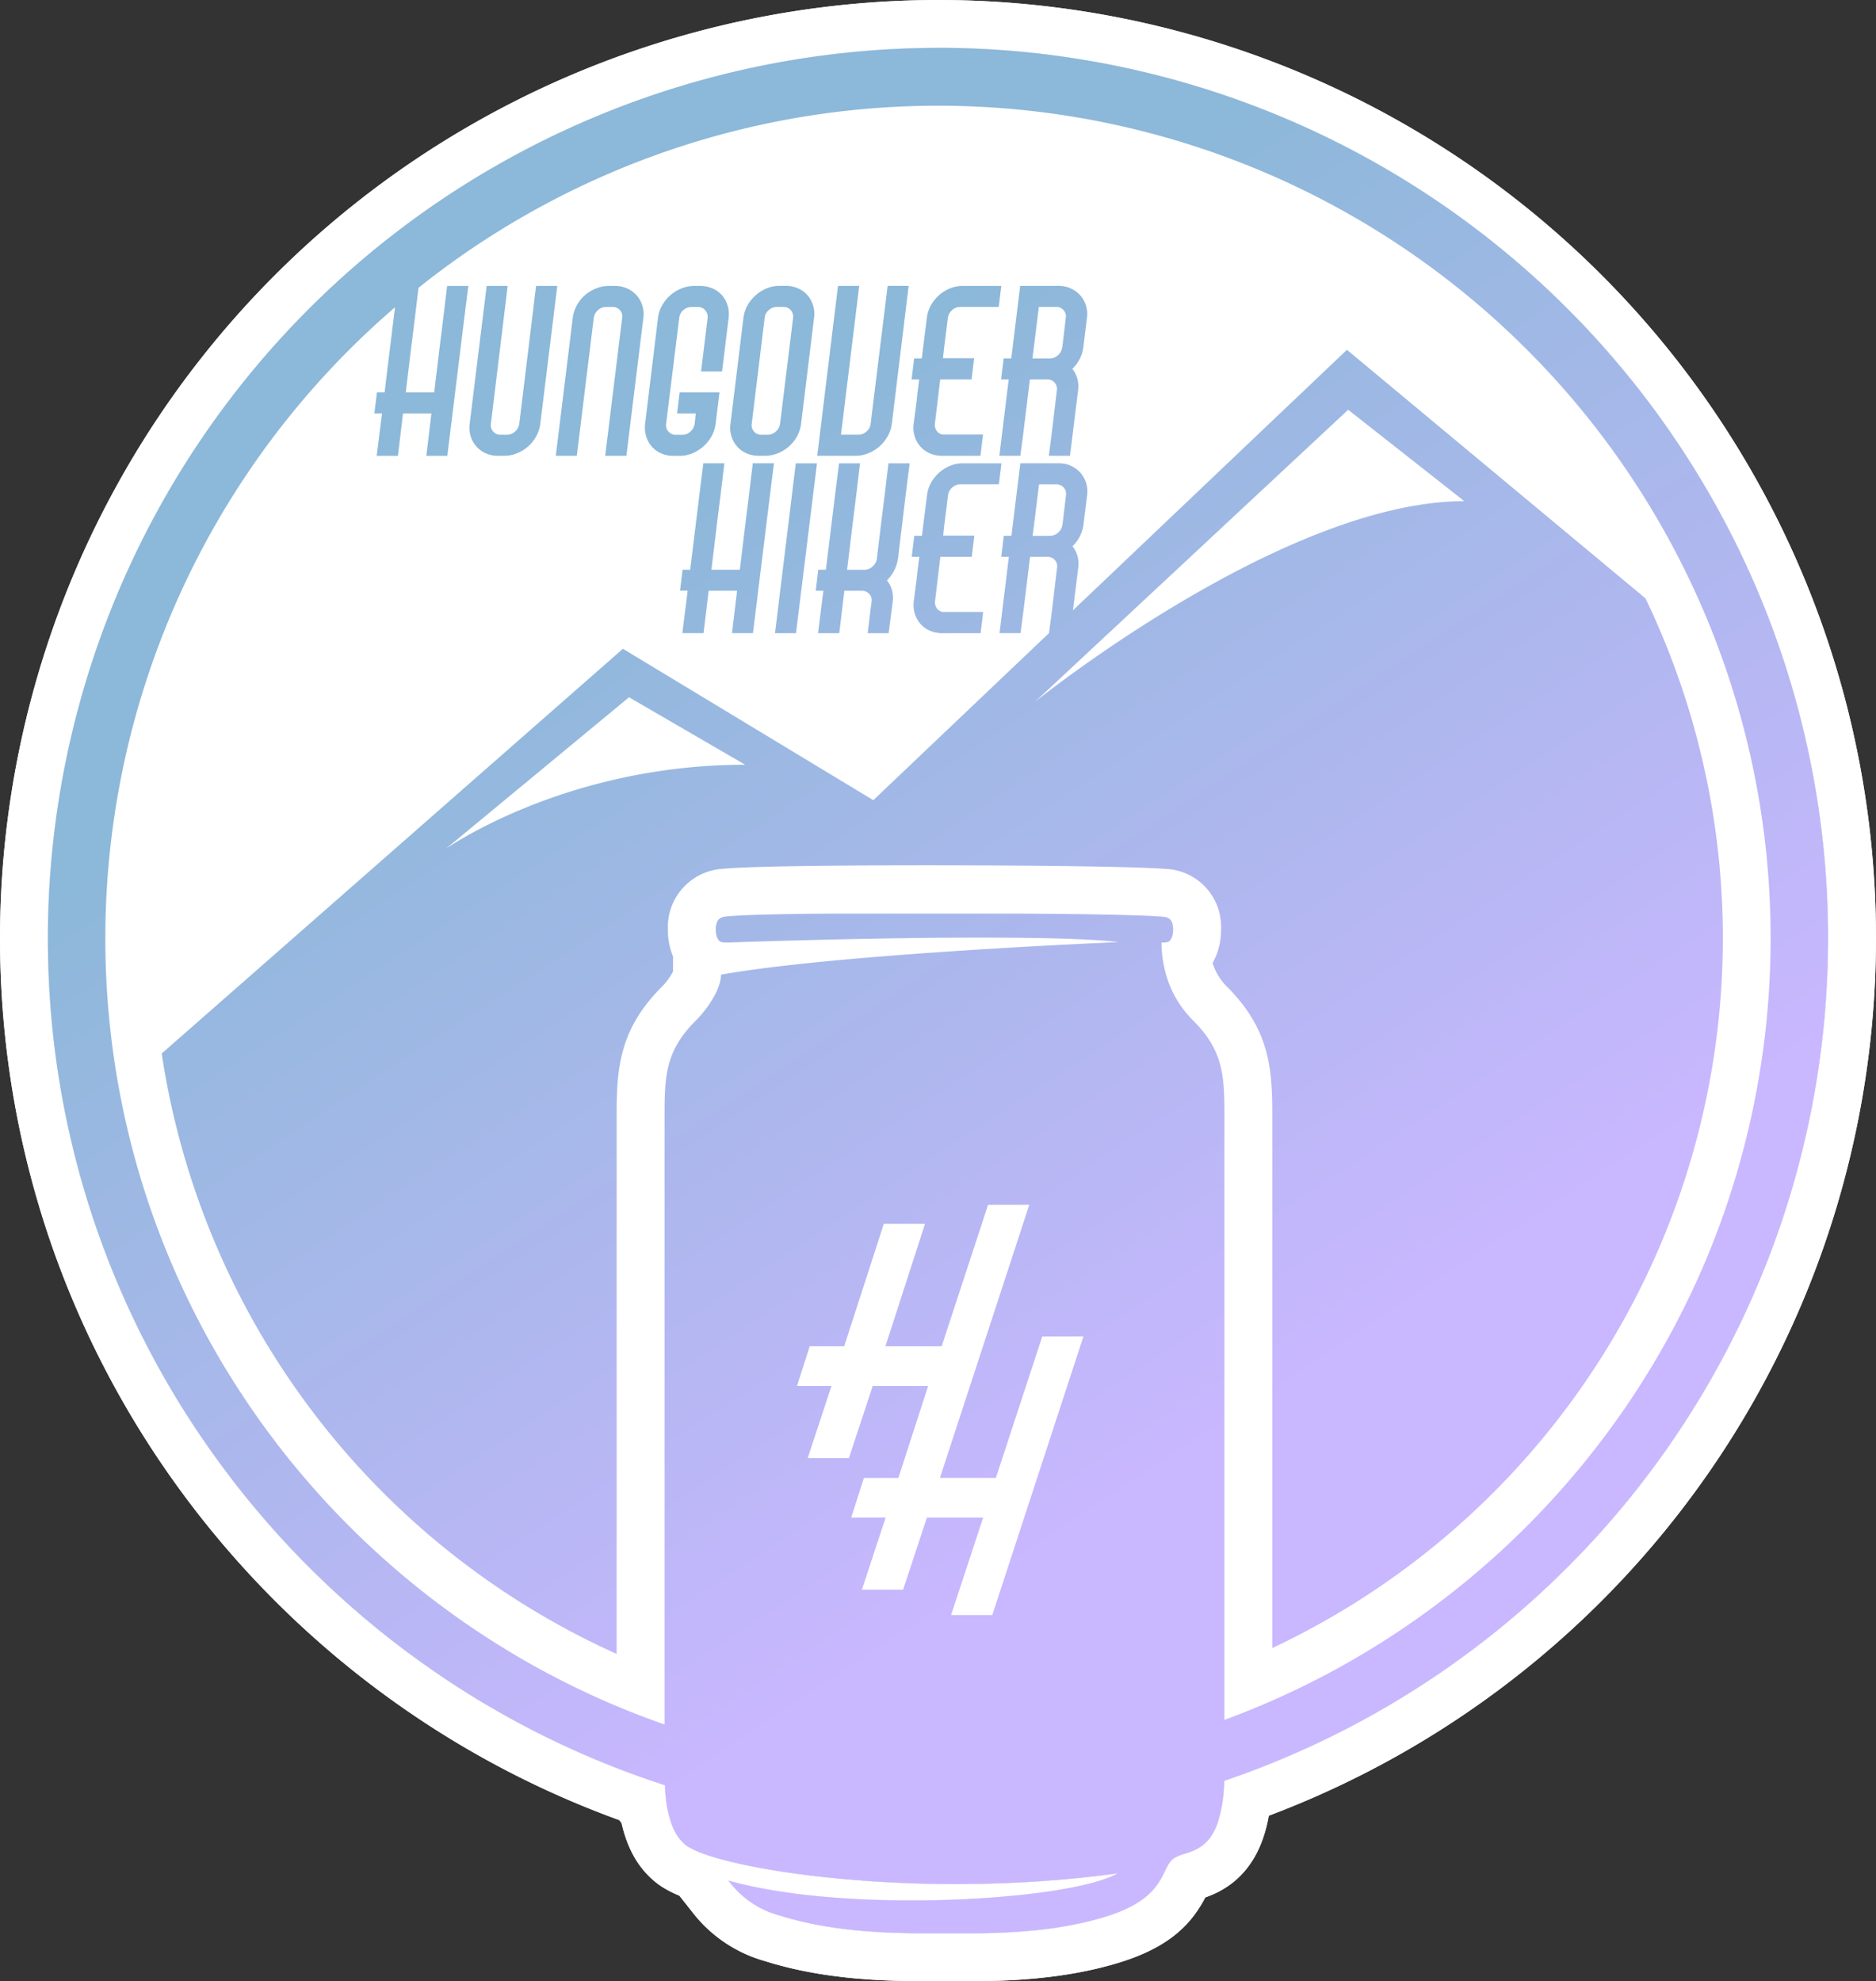 <svg xmlns="http://www.w3.org/2000/svg" xmlns:xlink="http://www.w3.org/1999/xlink" width="229.436" height="242.311" viewBox="0 0 229.436 242.311">
  <rect x="0" y="0" width="229.436" height="242.311" fill="#333333" stroke="none"/>
  <defs>
    <linearGradient id="linear-gradient" x1="0.25" y1="0.063" x2="0.763" y2="0.902" gradientUnits="objectBoundingBox">
      <stop offset="0.2" stop-color="#8cb8d9"/>
      <stop offset="0.8" stop-color="#c9b7ff"/>
    </linearGradient>
  </defs>
  <g id="Group_5" data-name="Group 5" transform="translate(-552.437 -29.361)">
    <g id="Bleed" transform="translate(552.437 29.361)">
      <circle id="Ellipse_1" data-name="Ellipse 1" cx="105.353" cy="105.353" r="105.353" transform="translate(9.364 9.367)" fill="#fff"/>
      <g id="Group_1" data-name="Group 1" transform="translate(5.853 5.853)" opacity="0.95">
        <path id="Path_1" data-name="Path 1" d="M752.522,100.034l-36.513-30.4-57.925,55.083L627.462,106.2l-56.406,49.5a96.214,96.214,0,0,0,55.636,73.435V163.078c0-5.669.408-10.413,5.534-15.539a7.549,7.549,0,0,0,1.365-1.869v-1.846a8.351,8.351,0,0,1-.63-3.238,7.144,7.144,0,0,1,6.682-7.468c3.789-.39,18.8-.431,25.082-.431,11.551,0,25.582.138,29.091.442l.031,0a7.07,7.07,0,0,1,6.762,7.456,8.132,8.132,0,0,1-1.032,4.055,7.032,7.032,0,0,0,1.767,2.9c5.126,5.126,5.534,9.87,5.534,15.539V228.42a95.965,95.965,0,0,0,45.644-128.387ZM605.8,130.673l22.415-18.543,14.2,8.253C620.349,120.384,605.8,130.673,605.8,130.673Zm72.068-17.988,38.3-35.717,14.2,11.18C708.3,88.148,677.866,112.685,677.866,112.685Z" transform="translate(-557.132 -32.709)" fill="#fff"/>
        <path id="Path_2" data-name="Path 2" d="M666.812,34.871A108.988,108.988,0,0,0,557.947,143.736q0,4.536.366,8.981A108.178,108.178,0,0,0,562.92,176.3q.324,1.029.666,2.049a108.524,108.524,0,0,0,12.067,24.838,109.708,109.708,0,0,0,29.232,30.034q1.735,1.2,3.519,2.343t3.612,2.208q.914.535,1.841,1.053a108.312,108.312,0,0,0,19.544,8.525q.041.821.121,1.531a13.364,13.364,0,0,0,.772,3.4,7.235,7.235,0,0,0,.365.795,5.045,5.045,0,0,0,1.306,1.6,3.789,3.789,0,0,0,.361.245l.121.071c.111.064.233.129.362.192l.128.065c.174.083.362.166.566.25.04.017.085.033.126.05q.258.1.547.207l.216.076c.2.069.411.139.631.208l.15.048c.269.084.553.167.85.25.08.023.165.046.246.068.233.064.474.126.721.19l.292.073c.33.082.67.164,1.025.243l.07.016c.337.075.686.15,1.044.224l.356.072c.3.059.6.119.9.176l.327.063q.61.113,1.252.222l.287.047q.523.088,1.064.171l.432.067q.569.084,1.158.168l.265.037c.476.066.963.129,1.457.19l.42.051c.38.046.765.09,1.156.134l.469.052c.519.056,1.045.112,1.581.163l.131.012q.752.072,1.523.136l.5.041c.433.034.871.068,1.313.1.146.011.29.022.437.032q.856.059,1.731.109l.384.02q.711.038,1.434.071l.545.024q.773.032,1.559.057l.293.01q.919.027,1.856.044l.512.007q.727.011,1.462.015l.541,0h.32c.224,0,.453,0,.678-.005.45,0,.9,0,1.354-.01.325,0,.651-.011.978-.017q.666-.013,1.336-.031c.336-.01.675-.021,1.012-.033q.665-.022,1.334-.052.511-.022,1.025-.048.675-.034,1.353-.075c.342-.02.683-.04,1.025-.064.46-.031.922-.065,1.384-.1.336-.027.67-.051,1.007-.079.483-.04.968-.086,1.452-.132.315-.03.631-.057.947-.089.536-.055,1.074-.116,1.611-.176.265-.031.531-.057.8-.089.8-.1,1.607-.2,2.41-.311h0c-.166.1-.353.189-.552.28l-.1.046c-.2.087-.407.174-.632.259l-.133.049c-.233.085-.477.169-.738.252l-.1.031c-.259.081-.53.159-.815.236l-.086.024c-.3.079-.606.155-.927.23l-.183.042q-.478.11-.989.215l-.19.037c-.357.071-.722.141-1.1.208l-.069.013c-.372.065-.755.127-1.146.189l-.181.029c-.393.061-.8.119-1.209.175l-.246.034c-.415.055-.837.109-1.269.16l-.2.023q-.655.076-1.332.147l-.076.009c-.463.047-.935.09-1.412.133l-.255.022q-.7.061-1.41.114l-.275.019c-.489.035-.98.068-1.48.1l-.148.008q-.731.043-1.477.079l-.187.009c-.506.023-1.017.044-1.53.062l-.3.01q-.763.026-1.535.041l-.262.005c-.538.01-1.08.018-1.624.022h0c-.344,0-.69,0-1.035,0-.148,0-.3,0-.444,0-.209,0-.42,0-.629,0q-.548,0-1.1-.014c-.2,0-.4-.005-.6-.01-.414-.009-.828-.02-1.241-.032-.147-.005-.294-.008-.441-.013q-.837-.029-1.67-.067l-.364-.02q-.649-.032-1.294-.071c-.193-.012-.386-.025-.578-.038q-.542-.035-1.078-.076l-.614-.049q-.524-.043-1.043-.091l-.59-.056q-.566-.056-1.123-.119l-.467-.052q-.785-.091-1.554-.2l-.2-.029c-.44-.062-.876-.125-1.305-.193-.169-.027-.333-.055-.5-.083-.328-.054-.654-.109-.976-.168-.181-.032-.359-.066-.538-.1-.306-.058-.607-.119-.905-.181l-.517-.109c-.312-.068-.617-.139-.921-.211-.143-.034-.289-.067-.43-.1-.438-.109-.868-.223-1.284-.341a11.393,11.393,0,0,0,6.315,4.282c.432.138.869.266,1.306.386.146.04.292.075.438.114.3.078.591.154.887.224.172.04.344.079.517.117.273.062.547.121.822.176.179.036.358.071.536.105q.408.078.816.148c.175.03.351.061.526.088q.424.069.846.129c.161.022.323.048.483.069.323.044.645.082.965.12.116.014.233.029.348.041q.65.073,1.29.13l.317.027c.322.028.643.053.96.076l.463.03c.263.017.526.034.784.048l.492.024.724.032.482.018c.238.009.473.015.7.021l.443.012.725.013.365.006c.3,0,.6.006.887.007h.142c.31,0,.612,0,.9,0h.064c.679,0,1.3,0,1.863,0l.835,0,.928,0h1.261l.65,0,.4,0c.25,0,.506-.006.764-.012l.339-.005c.371-.008.75-.018,1.135-.032l.216-.008c.315-.011.635-.024.96-.039l.418-.022c.267-.015.535-.03.806-.048l.469-.032c.267-.019.536-.04.807-.063l.471-.04c.3-.027.594-.057.892-.089l.4-.041q.647-.073,1.3-.161l.161-.023q.571-.081,1.146-.174l.435-.076c.294-.051.589-.1.884-.161q.245-.048.49-.1.424-.088.846-.185c.163-.037.326-.074.488-.114.3-.072.593-.149.889-.228.14-.038.282-.073.422-.113.432-.122.862-.251,1.288-.39,7.33-2.392,6.25-6.018,8.1-7.1a5.025,5.025,0,0,1,.972-.4l.448-.143c.229-.074.466-.156.707-.253a5.214,5.214,0,0,0,1.205-.666c.079-.059.157-.122.236-.189a4.675,4.675,0,0,0,.457-.453c.074-.084.148-.173.219-.267a5.588,5.588,0,0,0,.415-.628c.066-.116.131-.237.193-.364a8.12,8.12,0,0,0,.353-.842,17.219,17.219,0,0,0,.814-5.185,108.869,108.869,0,0,0-35.01-211.954Zm6.642,191.671h-5.041l3.927-11.925h-6.883l-2.91,8.823h-5.041l2.909-8.823H656.2l1.551-4.847h4.217l3.641-11.25h-6.78l-2.909,8.823h-5.042l2.908-8.823h-4.217l1.552-4.848h4.217l4.847-14.978h5.041l-4.847,14.978h6.883l5.672-17.305h5.041l-10.928,33.4h6.845l5.672-17.306H684.6Zm86-40.527q-1.208,2.635-2.559,5.189-.451.851-.915,1.692-.932,1.684-1.925,3.327-.5.822-1.007,1.633-1.021,1.624-2.1,3.2t-2.219,3.12a102.664,102.664,0,0,1-27.873,25.843q-1.624,1.021-3.288,1.982-2.807,1.62-5.726,3.065a101.035,101.035,0,0,1-10,4.3V165.24c0-3.038-.09-5.33-1.035-7.5a11.182,11.182,0,0,0-1.591-2.581c-.174-.218-.361-.436-.56-.655s-.41-.442-.634-.666-.416-.429-.607-.647a12.988,12.988,0,0,1-1.019-1.321,12.721,12.721,0,0,1-.783-1.332,12.59,12.59,0,0,1-.578-1.314,14.559,14.559,0,0,1-.888-4.921l.28-.013a1.306,1.306,0,0,0,.372-.039c.32,0,.594-.378.71-.919a2.755,2.755,0,0,0,.062-.585c0-1.53-.767-1.568-1.445-1.626-.095-.009-.2-.016-.31-.024l-.1-.006-.263-.017-.154-.008-.259-.014-.2-.01-.265-.013-.225-.01-.292-.012-.242-.01-.315-.012-.258-.008-.35-.012-.285-.009-.352-.011-.318-.008-.374-.01-.329-.008-.4-.01-.34-.008-.442-.01-.338-.007-.456-.01-.365-.006-.469-.01-.386-.006-.508-.008-.354-.006-.689-.011-.2,0-.909-.013h-.023l-1.977-.024-.429-.005-.591-.006-.328,0-.741-.007-.247,0-.785-.007-.39,0-.687-.006-.357,0-.752-.005-.346,0-.754,0-.375,0-.733,0-.363,0-.83,0h-.263l-.814,0H671.2l-.783,0h-.336l-.778,0h-.387l-.749,0h-6.943l-.557,0-.547,0-.463,0-.578,0-.438,0-.575,0-.481,0-.493,0-.535,0-.4,0-.584,0-.466,0-.455,0-.58.005-.387,0-.512.005-.426,0-.5.006-.4,0-.874.012-.217,0-.655.008-.269,0-.556.01-.311.005-.511.008-.288.005-.483.01-.311.006-.429.01-.33.007-.38.008-.321.008-.357.01-.317.008-.328.01-.292.01-.327.011-.266.009-.3.012-.255.01-.287.012-.218.01-.279.013-.193.01-.25.014-.179.011-.243.015-.135.008-.223.017-.116.01-.285.026c-.672.069-1.426.149-1.426,1.646a2.765,2.765,0,0,0,.06.585c.117.541.391.919.711.919a1.307,1.307,0,0,0,.373.039l.28.013h0l1.712-.058.626-.02,1.163-.038.666-.02,1.135-.035.731-.021,1.129-.032.724-.02,1.16-.032.709-.018,1.213-.031.695-.017c.494-.013.988-.023,1.484-.035l.392-.01,1.883-.04.582-.011c.438-.01.876-.018,1.314-.025l.73-.014,1.162-.02.778-.013,1.111-.016.793-.012,1.083-.014.788-.01,1.12-.012.715-.007,1.3-.01.513,0,1.761-.009h.485l1.26,0h1.462q.739,0,1.458.006l.358,0,1.059.008.475.005.907.011.484.006.861.015.471.008.832.018.44.01.9.024.3.008c.4.013.784.026,1.16.039l.118.005c.326.012.645.025.955.039l.34.016.679.034.36.021c.2.012.4.023.6.036l.343.023c.19.013.374.027.553.041l.3.024c.188.015.366.032.542.049l.236.022c.245.024.48.051.7.078h0s-1.637.068-4.342.2q-.871.043-1.883.095c-1.4.071-2.993.155-4.724.252-1.038.057-2.127.12-3.253.187l-1.835.112q-1.4.086-2.859.181c-1.292.084-2.615.173-3.951.267-2.674.189-5.406.4-8.095.624-1.007.085-2.009.173-3,.264s-1.967.184-2.928.279-1.9.194-2.821.3c-1.226.135-2.411.274-3.541.419-.565.072-1.117.146-1.654.22-.67.093-1.318.188-1.937.285-.31.049-.614.1-.909.147s-.585.1-.867.15a3.9,3.9,0,0,1-.157,1.037,6.306,6.306,0,0,1-.258.737c-.1.249-.224.5-.358.752s-.28.5-.438.75c-.235.371-.493.734-.761,1.079-.179.229-.363.451-.549.662s-.373.411-.559.6q-.336.336-.634.666c-.2.22-.385.438-.56.655a11.183,11.183,0,0,0-1.591,2.581c-.943,2.168-1.035,4.46-1.035,7.5v74.688q-1.864-.65-3.7-1.37a101.69,101.69,0,0,1-15.735-7.821q-.83-.507-1.65-1.028-1.64-1.044-3.236-2.148-3.193-2.207-6.205-4.646-1.505-1.219-2.964-2.492-3.644-3.185-6.975-6.7-.666-.7-1.318-1.417-1.3-1.429-2.555-2.908t-2.445-3q-.6-.763-1.179-1.537-1.166-1.549-2.274-3.143t-2.155-3.23q-2.1-3.273-3.944-6.711-.46-.859-.907-1.728-.891-1.737-1.716-3.513-.413-.887-.808-1.783a101.108,101.108,0,0,1-5.232-14.889q-.255-.962-.493-1.932-.473-1.939-.873-3.906a101.847,101.847,0,1,1,194,18.445Q760.263,184.257,759.458,186.015Z" transform="translate(-557.947 -34.871)" fill="#fff"/>
      </g>
      <g id="Group_2" data-name="Group 2" opacity="0.95">
        <path id="Path_3" data-name="Path 3" d="M716.376,70.1l36.513,30.4a96.071,96.071,0,0,1-45.644,128.387V163.536c0-5.669-.408-10.413-5.534-15.539a7.03,7.03,0,0,1-1.767-2.9,8.133,8.133,0,0,0,1.032-4.055,7.07,7.07,0,0,0-6.762-7.456l-.031,0c-3.509-.3-17.54-.442-29.091-.442-6.279,0-21.293.041-25.081.431a7.144,7.144,0,0,0-6.682,7.468,8.35,8.35,0,0,0,.63,3.238v1.846A7.548,7.548,0,0,1,632.593,148c-5.126,5.126-5.534,9.87-5.534,15.539V229.6a96.214,96.214,0,0,1-55.636-73.435l56.406-49.5,30.622,18.517L716.376,70.1m-38.143,43.047s30.437-24.538,52.5-24.538l-14.2-11.18-38.3,35.717m-72.068,17.988s14.551-10.289,36.615-10.289l-14.2-8.253-22.414,18.543M716.118,62.265l-3.775,3.59-54.688,52-26.8-16.2-3.668-2.218-3.222,2.828-56.407,49.5-2.4,2.105.471,3.157a102.066,102.066,0,0,0,59.026,77.909l8.252,3.711V163.536c0-5.153.377-7.958,3.82-11.4a13.392,13.392,0,0,0,2.536-3.545l.543-1.172V143.1l-.456-1.087a2.545,2.545,0,0,1-.173-.973c0-1.5.824-1.585,1.425-1.646,2.406-.246,11.788-.4,24.485-.4,13.751,0,25.773.177,28.587.421l.044,0c.926.08,1.4.353,1.4,1.623a2.37,2.37,0,0,1-.258,1.146l-1.277,2.227.774,2.448a12.879,12.879,0,0,0,3.21,5.27c3.443,3.443,3.82,6.248,3.82,11.4v74.572l8.348-3.934A102.406,102.406,0,0,0,749.4,200.927,101.7,101.7,0,0,0,758.162,97.95l-.551-1.144-.976-.813L720.121,65.6l-4-3.333Z" transform="translate(-551.646 -27.315)" fill="#fff"/>
        <path id="Path_4" data-name="Path 4" d="M667.154,35.214a108.869,108.869,0,0,1,35.01,211.954,17.219,17.219,0,0,1-.814,5.185,8.068,8.068,0,0,1-.353.842c-.063.127-.128.249-.193.364a5.628,5.628,0,0,1-.415.628c-.071.093-.145.183-.219.267a4.716,4.716,0,0,1-.457.452c-.078.067-.156.13-.236.189a5.215,5.215,0,0,1-1.205.666c-.241.1-.478.178-.708.253l-.448.143a4.988,4.988,0,0,0-.971.4c-1.852,1.08-.772,4.707-8.1,7.1-.426.139-.856.268-1.288.39-.14.039-.282.074-.422.113-.3.08-.592.156-.889.228-.162.039-.325.076-.489.114q-.422.1-.846.185c-.164.034-.326.067-.491.1-.294.057-.588.111-.884.161-.145.025-.29.052-.435.076q-.575.094-1.146.174l-.161.023q-.653.089-1.3.161l-.4.041c-.3.032-.6.063-.893.089l-.47.04c-.271.022-.541.044-.807.063-.157.011-.313.022-.47.032-.271.018-.54.033-.806.048l-.419.022c-.325.015-.645.029-.96.039l-.216.009c-.386.014-.765.023-1.136.032l-.339.005c-.258.005-.514.01-.764.012l-.4,0-.65,0h-1.261l-.928,0-.835,0c-.558,0-1.184,0-1.863,0h-.063c-.291,0-.592,0-.9,0h-.142c-.289,0-.584,0-.887-.007l-.364-.006-.726-.013-.443-.012c-.231-.006-.466-.013-.7-.021l-.482-.018-.724-.032-.491-.024c-.259-.014-.521-.031-.785-.048l-.463-.03c-.318-.023-.638-.049-.96-.076l-.316-.027q-.641-.057-1.291-.13c-.116-.013-.233-.028-.348-.041-.321-.038-.643-.077-.966-.12-.16-.021-.322-.047-.483-.069-.282-.04-.563-.083-.847-.128-.175-.028-.35-.058-.526-.088q-.408-.07-.816-.148c-.179-.034-.358-.069-.537-.105-.275-.055-.549-.115-.822-.176-.173-.038-.345-.076-.517-.117-.3-.07-.592-.147-.887-.224-.146-.038-.292-.073-.438-.114-.438-.12-.874-.248-1.306-.386a11.39,11.39,0,0,1-6.314-4.282c.416.119.846.232,1.284.341.141.035.287.068.43.1.3.072.609.143.921.211l.517.109c.3.062.6.122.9.181.178.034.357.068.537.1.322.058.648.114.976.168.166.028.33.056.5.083q.645.1,1.305.193l.2.029q.766.105,1.553.2l.467.052c.372.041.746.082,1.123.119l.591.056q.519.048,1.043.091l.614.049q.537.041,1.078.076c.192.013.384.027.578.038q.645.04,1.294.071l.364.02q.833.038,1.67.067c.147,0,.293.007.441.013.413.012.826.023,1.241.032.2,0,.4.006.6.01q.548.01,1.1.014c.209,0,.42,0,.629,0,.148,0,.3,0,.444,0,.345,0,.69,0,1.035,0h0c.544,0,1.085-.013,1.624-.022l.262-.005q.771-.016,1.535-.041l.3-.01q.77-.027,1.53-.062l.187-.008q.746-.035,1.477-.079l.148-.008q.747-.045,1.48-.1l.275-.019q.714-.054,1.409-.114l.256-.022c.476-.043.948-.086,1.411-.133l.076-.008q.677-.07,1.332-.147l.2-.023c.432-.051.854-.105,1.269-.16l.246-.034c.411-.056.816-.115,1.209-.175l.181-.029c.391-.062.774-.124,1.146-.189l.069-.013c.38-.067.746-.137,1.1-.208l.19-.037q.511-.105.989-.215l.184-.043c.32-.075.631-.152.926-.23l.086-.024c.285-.076.555-.155.815-.236l.1-.031c.261-.083.506-.167.738-.252l.133-.049c.225-.085.436-.172.632-.259l.1-.046c.2-.091.387-.185.552-.28h0c-.8.113-1.607.215-2.41.311-.266.032-.53.058-.8.089-.536.061-1.075.121-1.611.176-.317.032-.631.059-.948.089-.484.046-.969.091-1.452.132-.337.028-.671.053-1.007.079q-.693.053-1.384.1c-.342.023-.683.044-1.025.064q-.677.041-1.353.075c-.343.017-.684.033-1.025.048q-.67.029-1.334.052c-.339.012-.677.023-1.012.033q-.67.018-1.336.031c-.327.006-.653.013-.978.017-.454.005-.9.009-1.354.01-.225,0-.454.005-.678.005h-.32l-.541,0q-.735,0-1.461-.015l-.512-.007q-.935-.016-1.856-.044l-.293-.01q-.786-.025-1.559-.057l-.545-.024q-.724-.032-1.434-.071l-.384-.02q-.875-.051-1.731-.109c-.147-.01-.291-.021-.437-.032-.442-.031-.88-.065-1.313-.1l-.5-.041c-.514-.044-1.023-.088-1.523-.136l-.131-.012c-.535-.051-1.061-.106-1.581-.163l-.469-.052q-.586-.065-1.156-.134l-.419-.051c-.494-.062-.982-.124-1.457-.19l-.266-.037c-.392-.055-.778-.112-1.157-.168l-.433-.067c-.361-.055-.717-.113-1.064-.171l-.287-.047q-.642-.108-1.252-.222l-.327-.063c-.307-.057-.609-.117-.9-.176l-.357-.072c-.358-.074-.708-.149-1.044-.224l-.07-.016c-.355-.08-.695-.161-1.025-.243l-.292-.073c-.247-.064-.489-.126-.721-.19l-.247-.067c-.3-.084-.581-.167-.85-.251l-.15-.048c-.22-.069-.43-.139-.631-.208l-.215-.076q-.29-.1-.548-.207c-.042-.017-.086-.033-.126-.05-.2-.084-.392-.167-.566-.25l-.127-.065c-.13-.064-.251-.129-.362-.192l-.121-.071a3.79,3.79,0,0,1-.361-.245,5.045,5.045,0,0,1-1.305-1.6,7.2,7.2,0,0,1-.365-.795,13.358,13.358,0,0,1-.772-3.4q-.08-.711-.121-1.531a108.3,108.3,0,0,1-19.544-8.525q-.926-.518-1.841-1.053-1.829-1.071-3.612-2.208t-3.519-2.343A109.712,109.712,0,0,1,576,203.528a108.537,108.537,0,0,1-12.067-24.838q-.342-1.02-.665-2.049a108.114,108.114,0,0,1-4.608-23.582q-.365-4.442-.366-8.981A108.988,108.988,0,0,1,667.154,35.214M633.7,240.27V165.582c0-3.038.091-5.33,1.035-7.5a11.219,11.219,0,0,1,1.591-2.581c.175-.218.361-.436.56-.655s.41-.442.634-.666c.186-.185.373-.385.559-.6s.37-.432.549-.662c.269-.345.526-.708.76-1.079.157-.247.3-.5.438-.75s.254-.5.358-.752a6.338,6.338,0,0,0,.258-.737,3.9,3.9,0,0,0,.157-1.037c.282-.051.57-.1.867-.15s.6-.1.909-.147q.929-.145,1.937-.285c.536-.074,1.089-.148,1.654-.22,1.13-.144,2.316-.284,3.541-.418.919-.1,1.862-.2,2.821-.3s1.937-.189,2.927-.28,1.99-.178,3-.263c2.688-.227,5.421-.434,8.095-.622,1.336-.095,2.659-.184,3.951-.268q1.456-.094,2.858-.181l1.836-.112c1.127-.067,2.216-.13,3.253-.187,1.731-.1,3.323-.181,4.723-.252q1.01-.053,1.883-.095c2.705-.132,4.34-.2,4.342-.2-.217-.027-.451-.053-.7-.078l-.237-.022c-.175-.017-.354-.034-.542-.049l-.3-.024c-.179-.015-.363-.029-.553-.041l-.342-.023-.6-.036-.36-.021-.678-.034-.341-.016c-.31-.014-.629-.028-.955-.039l-.118-.005c-.376-.014-.764-.027-1.16-.039l-.3-.008-.9-.024-.44-.01-.832-.018-.47-.008-.862-.015-.484-.006-.907-.011-.475-.005-1.059-.008-.358,0q-.72,0-1.458-.006H672.31l-1.26,0h-.486l-1.761.009-.513,0-1.3.01-.715.007-1.119.012-.788.01-1.083.014-.793.011-1.111.017-.779.013-1.161.02-.73.014q-.657.011-1.314.025l-.582.011-1.883.04-.392.01c-.5.012-.99.022-1.484.035l-.695.017-1.213.031-.709.018-1.16.032-.724.02-1.129.032-.731.021-1.135.035-.666.02-1.164.038-.625.02-1.712.058h0l-.281-.013a1.309,1.309,0,0,1-.373-.039c-.32,0-.594-.378-.711-.919a2.745,2.745,0,0,1-.061-.585c0-1.5.754-1.577,1.425-1.646l.286-.025.116-.01.223-.017.135-.008.243-.016.178-.01.25-.014.193-.01.279-.013.218-.01.288-.012.254-.01.3-.012.265-.009.327-.011.292-.01.328-.01.317-.008.358-.01.32-.008.38-.008.33-.007.429-.01.311-.006.483-.01.288-.005.511-.008.311-.005.557-.01.267,0,.656-.008.217,0,.874-.012.4,0,.5-.006.426,0,.512-.005.387,0,.58-.005.455,0,.466,0,.584,0,.4,0,.536,0,.492,0,.481,0,.575,0,.438,0,.578,0,.463,0,.547,0,.558,0h6.942l.749,0h.387l.778,0h.335l.783,0h.392l.814,0h.264l.829,0,.363,0,.733,0,.374,0,.755,0,.346,0,.752.005.357,0,.687.006.39,0,.785.007.249,0,.74.007.328,0,.59.006.429.005,1.977.024h.022l.909.013.2,0,.689.011.354.006.508.008.386.006.47.01.365.006.456.01.338.007.442.01.34.008.4.01.329.008.374.01.318.008.353.011.284.009.351.012.258.008.316.012.243.01.291.012.225.01.265.013.2.01.259.014.155.008.262.017.1.006c.111.008.216.016.31.024.678.058,1.444.1,1.444,1.626a2.759,2.759,0,0,1-.062.585c-.117.541-.391.919-.711.919a1.3,1.3,0,0,1-.372.039l-.28.013a14.586,14.586,0,0,0,.888,4.921,12.751,12.751,0,0,0,1.361,2.646,12.958,12.958,0,0,0,1.019,1.321c.19.218.393.433.606.647s.435.446.634.666.386.438.56.655a11.183,11.183,0,0,1,1.591,2.581c.944,2.168,1.035,4.46,1.035,7.5v74.129a101.045,101.045,0,0,0,10-4.3q2.917-1.444,5.726-3.065,1.664-.961,3.289-1.982a102.667,102.667,0,0,0,27.873-25.843q1.138-1.538,2.219-3.12t2.1-3.2q.512-.811,1.007-1.633.993-1.643,1.925-3.327.465-.841.916-1.692,1.351-2.552,2.559-5.189.8-1.757,1.544-3.549a101.831,101.831,0,1,0-194-18.445q.4,1.966.873,3.906.237.97.493,1.932a101.217,101.217,0,0,0,5.23,14.889q.4.9.809,1.783.825,1.775,1.716,3.513.446.87.907,1.728,1.847,3.437,3.944,6.711,1.048,1.638,2.155,3.23t2.274,3.143q.581.774,1.18,1.537,1.193,1.525,2.444,3t2.555,2.908q.653.715,1.318,1.417,3.326,3.512,6.975,6.7,1.458,1.273,2.964,2.492,3.01,2.438,6.205,4.646,1.6,1.1,3.237,2.148.82.521,1.65,1.028a101.68,101.68,0,0,0,15.735,7.821q1.831.72,3.7,1.37m44.613-63.56h-5.041L667.6,194.015H660.72l4.847-14.978h-5.041l-4.847,14.978h-4.217l-1.552,4.848h4.217l-2.907,8.823h5.041l2.908-8.823h6.78l-3.64,11.25h-4.218l-1.551,4.847h4.218l-2.909,8.823h5.041l2.909-8.823h6.883l-3.927,11.924H673.8l11.149-34.077H679.9l-5.672,17.306h-6.845l10.928-33.4M667.154,29.361A114.847,114.847,0,0,0,552.437,144.078c0,3.153.13,6.336.387,9.46A114.214,114.214,0,0,0,557.68,178.4c.229.729.464,1.455.7,2.159A114.486,114.486,0,0,0,571.1,206.733a115.565,115.565,0,0,0,30.794,31.638c1.213.842,2.46,1.673,3.706,2.468s2.531,1.581,3.807,2.326c.636.372,1.288.746,1.94,1.11a114.578,114.578,0,0,0,16.822,7.69l.285.359a16.571,16.571,0,0,0,.74,2.444,13.4,13.4,0,0,0,.656,1.421,10.919,10.919,0,0,0,2.823,3.416,9.352,9.352,0,0,0,.944.653c.068.041.15.09.233.138.235.135.461.256.7.373.074.037.145.072.22.108.244.117.5.229.755.338l1.428,1.8.066.084a17.024,17.024,0,0,0,9.056,6.134c.475.151.975.3,1.527.451.13.035.256.068.383.1l.125.033c.338.088.679.176,1.021.257.166.039.333.076.5.114l.091.02c.31.069.623.137.935.2.2.04.4.08.6.118q.462.088.919.167c.194.033.391.067.587.1.316.051.631.1.944.142l.135.019q.2.03.4.057c.355.048.71.091,1.064.133l.109.013.27.033q.715.08,1.414.142l.247.02.1.007c.347.03.7.058,1.039.083l.371.024.132.009c.282.018.565.036.843.051l.528.027q.392.019.774.034l.514.019.75.023.081,0,.387.01.765.014.125,0,.256,0c.317,0,.625.006.927.007h.147l.932,0h2.935l.74,0h1.295l.679,0h.055l.362,0,.8-.012.117,0,.242,0q.591-.013,1.207-.033l.162-.006.067,0c.339-.013.681-.027,1.029-.043l.326-.018.125-.006q.429-.022.869-.051l.509-.035c.291-.02.584-.044.88-.068l.512-.044q.488-.045.978-.1l.126-.013.312-.033c.478-.054.958-.113,1.439-.18l.176-.026c.429-.061.856-.124,1.284-.194l.356-.062.132-.023c.334-.058.667-.119,1-.184.186-.036.373-.074.559-.113.323-.066.645-.137.967-.21.186-.042.372-.085.558-.131.347-.084.69-.173,1.032-.264l.119-.032.372-.1c.552-.156,1.047-.306,1.516-.459,6.044-1.971,8.455-4.878,9.993-7.8.188-.066.4-.143.613-.23a11.054,11.054,0,0,0,2.528-1.413c.186-.139.368-.286.542-.436a10.517,10.517,0,0,0,1.027-1.015c.169-.193.326-.384.476-.58a11.612,11.612,0,0,0,.849-1.28c.129-.228.253-.46.367-.693a13.859,13.859,0,0,0,.61-1.451,17.893,17.893,0,0,0,.753-2.893A114.72,114.72,0,0,0,667.154,29.361Zm-39.3,202.278a96.193,96.193,0,0,1-10.529-5.556q-.784-.478-1.556-.97c-1.025-.652-2.051-1.334-3.049-2.025-2-1.38-3.966-2.853-5.852-4.38-.942-.762-1.882-1.553-2.795-2.351-2.281-1.992-4.494-4.118-6.578-6.318q-.628-.663-1.244-1.337c-.815-.893-1.625-1.815-2.408-2.742s-1.555-1.875-2.306-2.833q-.562-.719-1.111-1.448c-.73-.97-1.451-1.966-2.146-2.965s-1.375-2.02-2.031-3.045c-1.314-2.051-2.564-4.18-3.718-6.325q-.435-.809-.854-1.628c-.559-1.089-1.1-2.2-1.618-3.31q-.39-.836-.763-1.681a95.366,95.366,0,0,1-4.928-14.026c-.16-.6-.318-1.216-.464-1.82-.3-1.218-.575-2.456-.823-3.679a95.994,95.994,0,1,1,190.065-19.122,95.189,95.189,0,0,1-7.208,36.5c-.463,1.12-.953,2.244-1.455,3.344-.755,1.646-1.567,3.292-2.412,4.889q-.424.8-.863,1.594c-.581,1.051-1.191,2.1-1.814,3.136q-.467.776-.95,1.54c-.637,1.012-1.3,2.029-1.982,3.021s-1.379,1.977-2.092,2.941a96.768,96.768,0,0,1-26.283,24.369c-1.018.639-2.061,1.268-3.1,1.867-1.76,1.017-3.575,1.988-5.4,2.89q-.773.382-1.553.751V165.582c0-3.469-.115-6.6-1.521-9.835a17,17,0,0,0-2.4-3.92c-.239-.3-.5-.6-.772-.9s-.547-.59-.837-.881c-.123-.122-.239-.246-.347-.369a7.341,7.341,0,0,1-.561-.729,6.744,6.744,0,0,1-.424-.72,7.1,7.1,0,0,1-.315-.716c-.046-.123-.088-.247-.128-.374a7.723,7.723,0,0,0,.844-2.22,8.615,8.615,0,0,0,.194-1.827,7.07,7.07,0,0,0-6.762-7.456l-.031,0c-.122-.011-.256-.021-.4-.031l-.1-.006-.33-.021-.117-.006-.052,0-.047,0-.249-.013-.143-.007-.067,0-.289-.014-.2-.009h-.042l-.306-.013-.194-.007-.06,0h-.03l-.3-.011-.212-.007-.054,0-.365-.012-.227-.007-.062,0-.362-.011-.328-.009-.381-.011-.334-.008-.407-.01-.344-.008-.452-.01-.341-.007-.461-.01h-.079l-.29-.006-.476-.009-.093,0-.3-.005-.513-.009-.356-.006-.695-.011h-.093l-.112,0-.917-.013c-.668-.01-1.332-.018-2.012-.026l-.348,0h-.111l-.566-.006-.17,0h-.157l-.747-.007h-.254l-.785-.007-.36,0h-.032l-.69-.006h-.358l-.756-.006h-.348l-.756,0-.185,0h-.193l-.734,0h-.365l-.833,0h-.263l-.818,0h-.4l-.631,0h-.492l-.78,0h-7.1l-.51,0h-.5l-.559,0-.549,0h-.467l-.58,0-.441,0-.576,0-.482,0-.343,0H657.4l-.539,0-.409,0-.584,0-.256,0-.214,0h-.145l-.312,0-.557.005-.168,0-.246,0-.461,0h-.2l-.288,0-.35,0-.157,0h-.138l-.271,0-.882.012-.129,0h-.087l-.664.01-.167,0-.1,0H650l-.491.007-.261,0H649.2l-.514.01-.253,0h-.043l-.489.01-.259.005h-.056l-.437.01-.338.007-.389.01-.274.006h-.05l-.365.011-.326.008-.338.01-.3.01-.342.012-.273.008-.313.012-.082,0-.188.007-.3.013-.062,0-.175.007-.294.015-.044,0-.168.007-.257.014-.074,0-.141.008-.284.018-.032,0-.129.008-.27.02-.154.012c-.133.011-.266.023-.387.036a7.144,7.144,0,0,0-6.682,7.468,8.639,8.639,0,0,0,.194,1.829,8.007,8.007,0,0,0,.435,1.388v1.863c-.021.047-.051.105-.088.175-.061.117-.133.238-.212.364-.129.2-.276.411-.436.616-.1.135-.213.266-.322.39s-.207.227-.306.327c-.292.291-.575.588-.839.881s-.527.6-.772.9a17.022,17.022,0,0,0-2.4,3.921c-1.406,3.231-1.521,6.366-1.521,9.835v66.056Z" transform="translate(-552.437 -29.361)" fill="#fff"/>
      </g>
      <path id="Path_5" data-name="Path 5" d="M753.338,102.2,716.825,71.8l-33.506,31.861.64-5.194a3.486,3.486,0,0,0-.09-1.439,3.412,3.412,0,0,0-.61-1.206,4.471,4.471,0,0,0,.894-1.193,4.366,4.366,0,0,0,.453-1.452l.441-3.579a3.493,3.493,0,0,0-.129-1.531,3.41,3.41,0,0,0-.7-1.245,3.5,3.5,0,0,0-2.621-1.141H676.88l-1.089,8.868h-.934l-.311,2.568h.933l-1.141,9.336h2.567l.337-2.568.83-6.767H680.2a1.154,1.154,0,0,1,.9.389,1.136,1.136,0,0,1,.272.959l-.649,5.419-.337,2.568h0L658.9,126.883l-30.622-18.517-56.406,49.5A96.214,96.214,0,0,0,627.508,231.3V165.24c0-5.669.408-10.413,5.534-15.539a7.555,7.555,0,0,0,1.365-1.869v-1.846a8.347,8.347,0,0,1-.63-3.238,7.144,7.144,0,0,1,6.682-7.468c3.789-.39,18.8-.431,25.082-.431,11.551,0,25.582.138,29.091.442l.031,0a7.07,7.07,0,0,1,6.762,7.455,8.132,8.132,0,0,1-1.032,4.055,7.034,7.034,0,0,0,1.768,2.9c5.126,5.126,5.534,9.87,5.534,15.539v65.343A95.965,95.965,0,0,0,753.338,102.2Zm-72.827-7.645h-2.126l.182-1.425.6-4.875h2.1a1.181,1.181,0,0,1,.921.389,1.14,1.14,0,0,1,.272.96l-.414,3.526-.026.052a1.441,1.441,0,0,1-.506.972A1.47,1.47,0,0,1,680.511,94.551Zm-73.9,38.284,22.415-18.543,14.2,8.253C621.164,122.546,606.613,132.836,606.613,132.836Zm72.068-17.988,38.3-35.717,14.2,11.18C709.119,90.31,678.682,114.847,678.682,114.847Zm-11.87-79.976A108.988,108.988,0,0,0,557.947,143.736q0,4.536.366,8.981A108.178,108.178,0,0,0,562.92,176.3q.324,1.029.666,2.049a108.524,108.524,0,0,0,12.067,24.838,109.708,109.708,0,0,0,29.232,30.034q1.735,1.2,3.519,2.343t3.612,2.208q.914.534,1.841,1.053a108.312,108.312,0,0,0,19.544,8.525c.028.547.068,1.056.121,1.531a13.364,13.364,0,0,0,.772,3.4,7.235,7.235,0,0,0,.365.795,5.045,5.045,0,0,0,1.306,1.6,3.789,3.789,0,0,0,.361.245l.121.071c.111.064.233.129.362.192l.128.065c.174.083.362.166.566.25.04.017.085.033.126.05q.258.1.547.207l.216.076c.2.069.411.139.631.208l.15.048c.269.084.553.167.85.25.08.023.165.046.246.068.233.064.473.126.721.19l.292.073c.33.082.67.164,1.025.243l.07.016c.337.075.686.15,1.044.224l.357.072c.294.059.595.119.9.176l.327.063c.408.075.824.15,1.252.222l.287.047c.348.058.7.115,1.064.171l.432.067q.569.084,1.158.168l.265.037c.476.066.963.129,1.457.19l.42.051q.569.069,1.156.134l.469.052c.519.056,1.045.112,1.581.163l.131.012q.752.072,1.523.136l.5.041c.433.034.871.068,1.313.1.146.011.29.022.437.032q.856.059,1.731.109l.384.02q.711.038,1.434.071l.545.024q.773.032,1.559.057l.293.01q.919.027,1.856.044l.512.007q.727.011,1.462.015l.541,0h.32c.224,0,.453,0,.678-.005.45,0,.9,0,1.354-.01.325,0,.651-.011.978-.017q.666-.014,1.336-.031c.336-.01.674-.021,1.012-.033q.665-.022,1.334-.052.511-.022,1.025-.048.675-.034,1.353-.075c.342-.02.683-.04,1.025-.064.46-.031.922-.065,1.384-.1.336-.027.67-.051,1.007-.079.483-.04.968-.086,1.452-.132.315-.03.631-.057.947-.089.536-.055,1.074-.116,1.611-.176.265-.031.531-.057.8-.089.8-.1,1.607-.2,2.41-.311h0c-.166.1-.353.189-.552.28l-.1.046c-.2.087-.407.174-.632.259l-.133.049c-.233.085-.477.169-.738.252l-.1.031c-.259.081-.53.159-.815.236l-.086.024c-.3.079-.606.155-.927.23l-.183.042q-.478.11-.989.215l-.19.037c-.357.071-.722.141-1.1.208l-.069.013c-.372.065-.755.127-1.146.189l-.181.029c-.393.061-.8.119-1.209.175l-.246.034q-.623.083-1.269.16l-.2.023q-.655.076-1.332.147l-.076.009c-.463.047-.935.09-1.411.133l-.256.022q-.7.061-1.41.114l-.275.019c-.489.035-.98.068-1.48.1l-.148.008q-.731.043-1.477.079l-.187.009c-.506.023-1.017.044-1.53.062l-.3.01q-.763.026-1.535.041l-.261.005c-.541.01-1.081.018-1.625.022h0c-.344,0-.69,0-1.035,0-.148,0-.3,0-.444,0-.209,0-.42,0-.629,0q-.548,0-1.1-.014c-.2,0-.4-.005-.6-.01-.414-.009-.828-.02-1.241-.032-.147-.005-.294-.008-.441-.013q-.837-.029-1.67-.067l-.364-.02q-.649-.032-1.294-.071c-.193-.012-.386-.025-.578-.038q-.542-.035-1.078-.076l-.614-.049q-.524-.043-1.043-.091l-.59-.056q-.566-.056-1.123-.119l-.467-.052q-.785-.091-1.554-.2l-.2-.029c-.44-.062-.876-.125-1.305-.193-.169-.027-.333-.055-.5-.083-.328-.054-.654-.109-.976-.168-.181-.032-.359-.066-.538-.1-.306-.058-.607-.119-.905-.181l-.517-.109c-.312-.068-.617-.139-.921-.211-.143-.034-.289-.067-.43-.1-.438-.109-.868-.223-1.284-.341a11.4,11.4,0,0,0,6.315,4.282c.432.138.869.266,1.306.386.146.04.292.075.438.114.3.078.591.154.887.224.172.04.344.079.517.117.273.062.547.121.821.176q.269.054.537.105.408.078.816.148c.175.03.351.061.526.088q.424.069.846.129l.483.069c.323.044.645.082.965.12.116.014.233.029.348.041q.65.073,1.29.13l.317.027c.322.028.643.053.96.076l.463.03c.263.017.526.034.784.048l.492.024.724.032.482.018c.238.009.473.015.7.021l.443.012.725.013.365.006c.3,0,.6.006.887.007h.142c.31,0,.612,0,.9,0h.064c.679,0,1.3,0,1.863,0l.835,0,.928,0h1.261l.65,0,.4,0c.25,0,.506-.006.764-.012l.339-.005c.371-.008.75-.018,1.135-.032l.216-.008c.315-.011.635-.024.96-.039l.418-.022c.267-.015.535-.03.806-.048l.469-.032c.267-.019.536-.04.807-.063l.471-.04c.3-.027.594-.057.892-.089l.4-.041q.647-.073,1.3-.161l.161-.023q.571-.081,1.146-.174l.435-.076c.294-.051.589-.1.884-.161q.245-.048.49-.1.424-.088.846-.185c.163-.037.326-.074.488-.114.3-.072.593-.149.889-.228.14-.038.282-.073.422-.113.432-.122.862-.251,1.288-.39,7.33-2.392,6.25-6.018,8.1-7.1a4.983,4.983,0,0,1,.971-.4l.448-.143c.229-.074.466-.156.707-.253a5.253,5.253,0,0,0,1.205-.666c.079-.059.157-.122.236-.189a4.675,4.675,0,0,0,.457-.453c.074-.084.148-.173.219-.267a5.685,5.685,0,0,0,.415-.628c.066-.116.131-.237.193-.364a8.12,8.12,0,0,0,.353-.842,17.219,17.219,0,0,0,.814-5.185,108.869,108.869,0,0,0-35.01-211.954Zm6.643,191.671h-5.042l3.927-11.925h-6.883l-2.91,8.823h-5.041l2.909-8.823H656.2l1.551-4.847h4.217l3.641-11.25h-6.78l-2.909,8.823h-5.042l2.908-8.823h-4.217l1.552-4.848h4.217l4.847-14.978h5.041l-4.847,14.978h6.883l5.672-17.305h5.041l-10.928,33.4h6.845l5.672-17.306H684.6Zm86-40.527q-1.208,2.635-2.559,5.189-.451.851-.915,1.692-.932,1.684-1.925,3.327-.5.822-1.007,1.633-1.021,1.624-2.1,3.2t-2.219,3.12a102.664,102.664,0,0,1-27.873,25.843q-1.625,1.021-3.288,1.982-2.807,1.62-5.726,3.065a101.035,101.035,0,0,1-10,4.3V165.24c0-3.038-.09-5.33-1.035-7.5a11.182,11.182,0,0,0-1.591-2.581c-.174-.218-.361-.436-.56-.655s-.41-.442-.634-.666-.416-.429-.607-.647a12.988,12.988,0,0,1-1.019-1.321,12.721,12.721,0,0,1-.783-1.332,12.59,12.59,0,0,1-.578-1.314,14.559,14.559,0,0,1-.888-4.921l.279-.013a1.31,1.31,0,0,0,.373-.039c.32,0,.594-.378.71-.919a2.755,2.755,0,0,0,.062-.585c0-1.53-.767-1.568-1.445-1.626-.095-.009-.2-.016-.31-.024l-.1-.006-.263-.017-.154-.008-.259-.014-.2-.01-.265-.013-.225-.01-.292-.012-.242-.01-.315-.012-.258-.008-.35-.012-.285-.009-.352-.011-.318-.008-.374-.01-.329-.008-.4-.01-.34-.008-.442-.01-.338-.007-.456-.01-.365-.006-.469-.01-.386-.006-.508-.008-.354-.006-.689-.011-.2,0-.909-.013h-.023l-1.977-.024-.429-.005-.591-.006-.328,0-.741-.007-.247,0-.785-.007-.39,0-.687-.006-.357,0-.752-.005-.346,0-.754,0-.375,0-.733,0-.363,0-.83,0h-.263l-.814,0-.392,0-.783,0h-.336l-.778,0h-.388l-.748,0h-6.943l-.558,0-.547,0-.463,0-.578,0-.438,0-.575,0-.481,0-.493,0-.535,0-.4,0-.584,0-.466,0-.455,0-.58.005-.387,0-.512.005-.426,0-.5.006-.4,0-.874.012-.217,0-.655.008-.269,0-.556.01-.311.005-.511.008-.288.005-.483.01-.311.006-.429.01-.33.007-.38.008-.321.008-.357.01-.317.008-.328.01-.292.01-.327.011-.266.009-.3.012-.255.01-.287.012-.218.01-.279.013-.193.01-.25.014-.179.011-.243.015-.135.008-.223.017-.116.01-.285.026c-.672.069-1.426.149-1.426,1.646a2.765,2.765,0,0,0,.06.585c.117.541.391.919.711.919a1.307,1.307,0,0,0,.373.039l.28.013h0l1.712-.058.626-.02,1.163-.038.666-.02,1.135-.035.731-.021,1.129-.032.724-.02,1.16-.032.709-.018,1.213-.031.695-.017c.494-.013.988-.023,1.484-.035l.392-.01,1.883-.04.582-.011c.438-.01.876-.018,1.314-.025l.73-.014,1.162-.02.778-.013,1.111-.017.793-.011,1.083-.014.788-.01,1.12-.012.715-.007,1.3-.01.514,0,1.76-.009h.485l1.26,0h1.462q.739,0,1.458.006l.358,0,1.059.008.475.005.907.011.484.006.861.015.471.008.832.018.44.01.9.024.3.008c.4.013.784.026,1.16.039l.118.005c.326.012.645.025.955.039l.34.016.679.034.36.021q.306.018.6.036l.343.023c.19.013.374.027.553.041l.3.024c.188.015.366.032.542.049l.236.022c.245.024.48.051.7.078h0s-1.637.068-4.342.2l-1.883.093c-1.4.072-2.992.156-4.724.253-1.038.057-2.127.12-3.253.187l-1.835.112q-1.4.086-2.859.181c-1.292.084-2.615.173-3.951.267-2.674.189-5.406.4-8.095.624q-1.512.127-3,.264t-2.928.279c-.959.1-1.9.194-2.821.3-1.226.135-2.411.274-3.541.419-.565.072-1.117.146-1.654.22-.67.093-1.318.188-1.937.285q-.465.073-.909.147c-.3.05-.585.1-.867.15a3.9,3.9,0,0,1-.157,1.037,6.306,6.306,0,0,1-.258.737c-.1.249-.224.5-.358.752s-.28.5-.438.75c-.235.371-.493.734-.761,1.079-.179.229-.363.451-.549.662s-.373.411-.559.6q-.336.336-.634.666c-.2.22-.385.438-.56.655a11.227,11.227,0,0,0-1.591,2.581c-.943,2.168-1.035,4.46-1.035,7.5v74.688q-1.864-.65-3.7-1.37a101.69,101.69,0,0,1-15.735-7.821q-.83-.507-1.65-1.028-1.64-1.044-3.236-2.148-3.193-2.207-6.205-4.646-1.505-1.219-2.964-2.492-3.644-3.185-6.975-6.7-.666-.7-1.318-1.417-1.3-1.429-2.555-2.908t-2.445-3q-.6-.763-1.179-1.537-1.166-1.549-2.274-3.143t-2.155-3.23q-2.1-3.273-3.944-6.711-.46-.859-.907-1.728-.891-1.737-1.716-3.513-.413-.887-.808-1.783a101.108,101.108,0,0,1-5.232-14.889q-.255-.962-.493-1.932-.473-1.939-.873-3.906a101.826,101.826,0,0,1,33.4-97.427l-.165,1.312-1.115,9.1h-.934l-.311,2.566h.934l-.648,5.187h2.593l.311-2.567.311-2.619h3.474l-.311,2.619-.311,2.567h2.567l2.075-16.856.493-3.915h-2.594l-.026.234-.44,3.682-.441,3.528-.675,5.575h-3.475l.675-5.575.441-3.528.441-3.682v-.01A101.815,101.815,0,0,1,761,182.466Q760.263,184.257,759.458,186.015ZM609.656,82.364a3.651,3.651,0,0,1-.117-1.543l2.075-16.829h2.567L612.133,80.82a1.169,1.169,0,0,0,.272.973,1.129,1.129,0,0,0,.894.4h.778a1.457,1.457,0,0,0,1.012-.4,1.571,1.571,0,0,0,.518-.973l2.048-16.829h2.594L618.175,80.82a4.325,4.325,0,0,1-.493,1.543,4.6,4.6,0,0,1-.986,1.245,4.667,4.667,0,0,1-1.361.842,4.119,4.119,0,0,1-1.569.311h-.779a3.534,3.534,0,0,1-1.5-.311,3.325,3.325,0,0,1-1.828-2.087Zm10.411,2.4,2.074-16.856a4.417,4.417,0,0,1,.493-1.53,4.352,4.352,0,0,1,.986-1.245,4.885,4.885,0,0,1,1.348-.83,4.1,4.1,0,0,1,1.583-.311h.778a3.5,3.5,0,0,1,2.619,1.141,3.4,3.4,0,0,1,.7,1.245,3.505,3.505,0,0,1,.13,1.53L628.7,84.762H626.11l2.074-16.856a1.133,1.133,0,0,0-.272-.959,1.181,1.181,0,0,0-.921-.389h-.752a1.485,1.485,0,0,0-1.011.389,1.514,1.514,0,0,0-.518.959l-2.074,16.856ZM640.3,65.033l.112.112a.813.813,0,0,1,.1.117A1.98,1.98,0,0,1,640.3,65.033ZM631.127,82.4a3.762,3.762,0,0,1-.142-1.5l1.581-12.993a4.3,4.3,0,0,1,.493-1.517,4.519,4.519,0,0,1,1-1.245,4.915,4.915,0,0,1,1.361-.842A4.106,4.106,0,0,1,637,63.991h.752a3.8,3.8,0,0,1,1.375.259,3.157,3.157,0,0,1,1.164.775l-.05-.049c-.051-.052-.034-.035.052.051l.005.005,0,0a3.307,3.307,0,0,1,.776,1.334,3.6,3.6,0,0,1,.13,1.542l-.8,6.535h-2.567l.8-6.535a1.207,1.207,0,0,0-.3-.946,1.134,1.134,0,0,0-.894-.4h-.779a1.5,1.5,0,0,0-1,.389,1.39,1.39,0,0,0-.5.959l-1.608,12.966a1.167,1.167,0,0,0,.3.934,1.148,1.148,0,0,0,.894.389h.777a1.452,1.452,0,0,0,1.011-.4,1.568,1.568,0,0,0,.519-.973l.13-1.245H634.9l.312-2.566h4.874l-.467,3.811a4.257,4.257,0,0,1-1,2.27,4.816,4.816,0,0,1-2.036,1.439,4.18,4.18,0,0,1-1.373.233h-.779a3.624,3.624,0,0,1-1.479-.3,3.238,3.238,0,0,1-1.141-.831A3.389,3.389,0,0,1,631.127,82.4Zm12.434,2.127a3.749,3.749,0,0,0,1.323.233h.777a4.183,4.183,0,0,0,1.375-.233,4.613,4.613,0,0,0,2.035-1.414,4.273,4.273,0,0,0,1-2.3l1.581-12.914a3.478,3.478,0,0,0-.441-2.269,3.263,3.263,0,0,0-1.685-1.413,3.6,3.6,0,0,0-1.323-.234h-.752a4.09,4.09,0,0,0-1.4.234,4.712,4.712,0,0,0-2.022,1.413,4.215,4.215,0,0,0-1.012,2.269L641.435,80.82a3.536,3.536,0,0,0,.441,2.3A3.266,3.266,0,0,0,643.562,84.529Zm2.049-16.623a1.388,1.388,0,0,1,.506-.959,1.5,1.5,0,0,1,1-.389h.779a1.141,1.141,0,0,1,.907.389,1.236,1.236,0,0,1,.286.959L647.5,80.82a1.568,1.568,0,0,1-.518.973,1.456,1.456,0,0,1-1.011.4H645.2a1.13,1.13,0,0,1-.894-.4,1.17,1.17,0,0,1-.272-.973Zm11.126,16.856h-4.694l2.541-20.771h2.594l-2.231,18.2h2.127a1.469,1.469,0,0,0,1-.4,1.436,1.436,0,0,0,.506-.973l2.075-16.829h2.567L661.169,80.82a4.147,4.147,0,0,1-.506,1.543,4.811,4.811,0,0,1-1,1.245,4.688,4.688,0,0,1-1.362.842A4.119,4.119,0,0,1,656.736,84.762Zm7.778-9.336h-.934l.311-2.567h.934l.622-4.953a4.258,4.258,0,0,1,1-2.269,4.626,4.626,0,0,1,2.01-1.413,4.089,4.089,0,0,1,1.4-.234h4.694l-.31,2.567h-4.695a1.484,1.484,0,0,0-1.011.389,1.513,1.513,0,0,0-.519.959l-.441,3.528-.156,1.4h3.812l-.311,2.593h-3.838l-.493,4.123-.13,1.09-.027.181a1.259,1.259,0,0,0,.208.883,1.163,1.163,0,0,0,.727.466h4.952l-.31,2.567v.025h-4.915a1.166,1.166,0,0,1-.22-.025,2.976,2.976,0,0,1-.908-.207,3.261,3.261,0,0,1-1.686-1.414,3.538,3.538,0,0,1-.441-2.3L664,79.575l.181-1.348.131-1.218Zm10.944,0-1.141,9.336h2.567l.337-2.567.83-6.768h2.126a1.151,1.151,0,0,1,.9.39,1.136,1.136,0,0,1,.272.959l-.649,5.419-.337,2.567h2.593l.986-7.987a3.484,3.484,0,0,0-.09-1.439,3.4,3.4,0,0,0-.61-1.206,4.487,4.487,0,0,0,.894-1.193,4.369,4.369,0,0,0,.453-1.453l.441-3.579a3.492,3.492,0,0,0-.128-1.53,3.4,3.4,0,0,0-.7-1.245,3.5,3.5,0,0,0-2.621-1.141h-4.719l-1.089,8.868h-.934l-.311,2.567Zm3.086-3.993.6-4.875h2.1a1.18,1.18,0,0,1,.921.389,1.137,1.137,0,0,1,.272.959l-.414,3.528-.027.051a1.441,1.441,0,0,1-.506.973,1.469,1.469,0,0,1-1,.4h-2.127Zm-36.619,32.453.311-2.618h-3.474l-.312,2.618-.31,2.568h-2.594l.649-5.187h-.934l.31-2.567h.935l1.115-9.1.493-3.916h2.566l-.026.234-.441,3.683-.441,3.526L639.1,98.7h3.475l.674-5.575.441-3.526.441-3.683.026-.234h2.593l-.493,3.916-2.074,16.856h-2.567Zm7.494-18.2h2.594l-2.567,20.772h-2.567Zm12.006,13.16a4.824,4.824,0,0,1-.855,1.155,3.433,3.433,0,0,1,.725,2.411.8.8,0,0,0-.025.233l-.493,3.813h-2.567l.311-2.568.182-1.373a1.134,1.134,0,0,0-.324-.882,1.159,1.159,0,0,0-.869-.363h-2.152l-.311,2.618-.311,2.568h-2.594l.649-5.187h-.934l.311-2.567h.934l1.115-9.1.493-3.916h2.566l-.026.234-.441,3.683-.441,3.526-.674,5.575h2.126a1.453,1.453,0,0,0,.96-.376,1.562,1.562,0,0,0,.544-.9l.519-4.3.44-3.526.441-3.683.026-.234h2.593l-.493,3.916-.933,7.753a.369.369,0,0,0-.026.156A4.65,4.65,0,0,1,661.424,98.843Zm6.172-5.718-.156,1.4h3.812l-.311,2.594H667.1l-.493,4.123-.13,1.089-.027.182a1.255,1.255,0,0,0,.208.882,1.162,1.162,0,0,0,.726.466h4.952l-.31,2.567v.027h-4.915a1.1,1.1,0,0,1-.22-.027,2.975,2.975,0,0,1-.908-.207,3.258,3.258,0,0,1-1.686-1.414,3.538,3.538,0,0,1-.441-2.294l.156-1.245.18-1.349.131-1.218.207-1.582H663.6l.311-2.568h.934l.622-4.952a4.258,4.258,0,0,1,1-2.27,4.635,4.635,0,0,1,2.01-1.413,4.088,4.088,0,0,1,1.4-.234h4.694l-.311,2.567h-4.694a1.485,1.485,0,0,0-1.011.389,1.52,1.52,0,0,0-.518.96Z" transform="translate(-552.094 -29.018)" fill="url(#linear-gradient)"/>
    </g>
    <g id="Orig" transform="translate(552.437 29.361)">
      <circle id="Ellipse_2" data-name="Ellipse 2" cx="105.353" cy="105.353" r="105.353" transform="translate(9.364 9.367)" fill="#fff"/>
      <g id="Group_3" data-name="Group 3" transform="translate(5.853 5.853)" opacity="0.95">
        <path id="Path_6" data-name="Path 6" d="M752.522,100.034l-36.513-30.4-57.925,55.083L627.462,106.2l-56.406,49.5a96.214,96.214,0,0,0,55.636,73.435V163.078c0-5.669.408-10.413,5.534-15.539a7.549,7.549,0,0,0,1.365-1.869v-1.846a8.351,8.351,0,0,1-.63-3.238,7.144,7.144,0,0,1,6.682-7.468c3.789-.39,18.8-.431,25.082-.431,11.551,0,25.582.138,29.091.442l.031,0a7.07,7.07,0,0,1,6.762,7.456,8.132,8.132,0,0,1-1.032,4.055,7.032,7.032,0,0,0,1.767,2.9c5.126,5.126,5.534,9.87,5.534,15.539V228.42a95.965,95.965,0,0,0,45.644-128.387ZM605.8,130.673l22.415-18.543,14.2,8.253C620.349,120.384,605.8,130.673,605.8,130.673Zm72.068-17.988,38.3-35.717,14.2,11.18C708.3,88.148,677.866,112.685,677.866,112.685Z" transform="translate(-557.132 -32.709)" fill="#fff"/>
        <path id="Path_7" data-name="Path 7" d="M666.812,34.871A108.988,108.988,0,0,0,557.947,143.736q0,4.536.366,8.981A108.178,108.178,0,0,0,562.92,176.3q.324,1.029.666,2.049a108.524,108.524,0,0,0,12.067,24.838,109.708,109.708,0,0,0,29.232,30.034q1.735,1.2,3.519,2.343t3.612,2.208q.914.535,1.841,1.053a108.312,108.312,0,0,0,19.544,8.525q.041.821.121,1.531a13.364,13.364,0,0,0,.772,3.4,7.235,7.235,0,0,0,.365.795,5.045,5.045,0,0,0,1.306,1.6,3.789,3.789,0,0,0,.361.245l.121.071c.111.064.233.129.362.192l.128.065c.174.083.362.166.566.25.04.017.085.033.126.05q.258.1.547.207l.216.076c.2.069.411.139.631.208l.15.048c.269.084.553.167.85.25.08.023.165.046.246.068.233.064.474.126.721.19l.292.073c.33.082.67.164,1.025.243l.07.016c.337.075.686.15,1.044.224l.356.072c.3.059.6.119.9.176l.327.063q.61.113,1.252.222l.287.047q.523.088,1.064.171l.432.067q.569.084,1.158.168l.265.037c.476.066.963.129,1.457.19l.42.051c.38.046.765.09,1.156.134l.469.052c.519.056,1.045.112,1.581.163l.131.012q.752.072,1.523.136l.5.041c.433.034.871.068,1.313.1.146.011.29.022.437.032q.856.059,1.731.109l.384.02q.711.038,1.434.071l.545.024q.773.032,1.559.057l.293.01q.919.027,1.856.044l.512.007q.727.011,1.462.015l.541,0h.32c.224,0,.453,0,.678-.005.45,0,.9,0,1.354-.01.325,0,.651-.011.978-.017q.666-.013,1.336-.031c.336-.01.675-.021,1.012-.033q.665-.022,1.334-.052.511-.022,1.025-.048.675-.034,1.353-.075c.342-.02.683-.04,1.025-.064.46-.031.922-.065,1.384-.1.336-.027.67-.051,1.007-.079.483-.04.968-.086,1.452-.132.315-.03.631-.057.947-.089.536-.055,1.074-.116,1.611-.176.265-.031.531-.057.8-.089.8-.1,1.607-.2,2.41-.311h0c-.166.1-.353.189-.552.28l-.1.046c-.2.087-.407.174-.632.259l-.133.049c-.233.085-.477.169-.738.252l-.1.031c-.259.081-.53.159-.815.236l-.086.024c-.3.079-.606.155-.927.23l-.183.042q-.478.11-.989.215l-.19.037c-.357.071-.722.141-1.1.208l-.069.013c-.372.065-.755.127-1.146.189l-.181.029c-.393.061-.8.119-1.209.175l-.246.034c-.415.055-.837.109-1.269.16l-.2.023q-.655.076-1.332.147l-.076.009c-.463.047-.935.09-1.412.133l-.255.022q-.7.061-1.41.114l-.275.019c-.489.035-.98.068-1.48.1l-.148.008q-.731.043-1.477.079l-.187.009c-.506.023-1.017.044-1.53.062l-.3.01q-.763.026-1.535.041l-.262.005c-.538.01-1.08.018-1.624.022h0c-.344,0-.69,0-1.035,0-.148,0-.3,0-.444,0-.209,0-.42,0-.629,0q-.548,0-1.1-.014c-.2,0-.4-.005-.6-.01-.414-.009-.828-.02-1.241-.032-.147-.005-.294-.008-.441-.013q-.837-.029-1.67-.067l-.364-.02q-.649-.032-1.294-.071c-.193-.012-.386-.025-.578-.038q-.542-.035-1.078-.076l-.614-.049q-.524-.043-1.043-.091l-.59-.056q-.566-.056-1.123-.119l-.467-.052q-.785-.091-1.554-.2l-.2-.029c-.44-.062-.876-.125-1.305-.193-.169-.027-.333-.055-.5-.083-.328-.054-.654-.109-.976-.168-.181-.032-.359-.066-.538-.1-.306-.058-.607-.119-.905-.181l-.517-.109c-.312-.068-.617-.139-.921-.211-.143-.034-.289-.067-.43-.1-.438-.109-.868-.223-1.284-.341a11.393,11.393,0,0,0,6.315,4.282c.432.138.869.266,1.306.386.146.04.292.075.438.114.3.078.591.154.887.224.172.04.344.079.517.117.273.062.547.121.822.176.179.036.358.071.536.105q.408.078.816.148c.175.03.351.061.526.088q.424.069.846.129c.161.022.323.048.483.069.323.044.645.082.965.12.116.014.233.029.348.041q.65.073,1.29.13l.317.027c.322.028.643.053.96.076l.463.03c.263.017.526.034.784.048l.492.024.724.032.482.018c.238.009.473.015.7.021l.443.012.725.013.365.006c.3,0,.6.006.887.007h.142c.31,0,.612,0,.9,0h.064c.679,0,1.3,0,1.863,0l.835,0,.928,0h1.261l.65,0,.4,0c.25,0,.506-.006.764-.012l.339-.005c.371-.008.75-.018,1.135-.032l.216-.008c.315-.011.635-.024.96-.039l.418-.022c.267-.015.535-.03.806-.048l.469-.032c.267-.019.536-.04.807-.063l.471-.04c.3-.027.594-.057.892-.089l.4-.041q.647-.073,1.3-.161l.161-.023q.571-.081,1.146-.174l.435-.076c.294-.051.589-.1.884-.161q.245-.048.49-.1.424-.088.846-.185c.163-.037.326-.074.488-.114.3-.072.593-.149.889-.228.14-.038.282-.073.422-.113.432-.122.862-.251,1.288-.39,7.33-2.392,6.25-6.018,8.1-7.1a5.025,5.025,0,0,1,.972-.4l.448-.143c.229-.074.466-.156.707-.253a5.214,5.214,0,0,0,1.205-.666c.079-.059.157-.122.236-.189a4.675,4.675,0,0,0,.457-.453c.074-.084.148-.173.219-.267a5.588,5.588,0,0,0,.415-.628c.066-.116.131-.237.193-.364a8.12,8.12,0,0,0,.353-.842,17.219,17.219,0,0,0,.814-5.185,108.869,108.869,0,0,0-35.01-211.954Zm6.642,191.671h-5.041l3.927-11.925h-6.883l-2.91,8.823h-5.041l2.909-8.823H656.2l1.551-4.847h4.217l3.641-11.25h-6.78l-2.909,8.823h-5.042l2.908-8.823h-4.217l1.552-4.848h4.217l4.847-14.978h5.041l-4.847,14.978h6.883l5.672-17.305h5.041l-10.928,33.4h6.845l5.672-17.306H684.6Zm86-40.527q-1.208,2.635-2.559,5.189-.451.851-.915,1.692-.932,1.684-1.925,3.327-.5.822-1.007,1.633-1.021,1.624-2.1,3.2t-2.219,3.12a102.664,102.664,0,0,1-27.873,25.843q-1.624,1.021-3.288,1.982-2.807,1.62-5.726,3.065a101.035,101.035,0,0,1-10,4.3V165.24c0-3.038-.09-5.33-1.035-7.5a11.182,11.182,0,0,0-1.591-2.581c-.174-.218-.361-.436-.56-.655s-.41-.442-.634-.666-.416-.429-.607-.647a12.988,12.988,0,0,1-1.019-1.321,12.721,12.721,0,0,1-.783-1.332,12.59,12.59,0,0,1-.578-1.314,14.559,14.559,0,0,1-.888-4.921l.28-.013a1.306,1.306,0,0,0,.372-.039c.32,0,.594-.378.71-.919a2.755,2.755,0,0,0,.062-.585c0-1.53-.767-1.568-1.445-1.626-.095-.009-.2-.016-.31-.024l-.1-.006-.263-.017-.154-.008-.259-.014-.2-.01-.265-.013-.225-.01-.292-.012-.242-.01-.315-.012-.258-.008-.35-.012-.285-.009-.352-.011-.318-.008-.374-.01-.329-.008-.4-.01-.34-.008-.442-.01-.338-.007-.456-.01-.365-.006-.469-.01-.386-.006-.508-.008-.354-.006-.689-.011-.2,0-.909-.013h-.023l-1.977-.024-.429-.005-.591-.006-.328,0-.741-.007-.247,0-.785-.007-.39,0-.687-.006-.357,0-.752-.005-.346,0-.754,0-.375,0-.733,0-.363,0-.83,0h-.263l-.814,0H671.2l-.783,0h-.336l-.778,0h-.387l-.749,0h-6.943l-.557,0-.547,0-.463,0-.578,0-.438,0-.575,0-.481,0-.493,0-.535,0-.4,0-.584,0-.466,0-.455,0-.58.005-.387,0-.512.005-.426,0-.5.006-.4,0-.874.012-.217,0-.655.008-.269,0-.556.01-.311.005-.511.008-.288.005-.483.01-.311.006-.429.01-.33.007-.38.008-.321.008-.357.01-.317.008-.328.01-.292.01-.327.011-.266.009-.3.012-.255.01-.287.012-.218.01-.279.013-.193.01-.25.014-.179.011-.243.015-.135.008-.223.017-.116.01-.285.026c-.672.069-1.426.149-1.426,1.646a2.765,2.765,0,0,0,.06.585c.117.541.391.919.711.919a1.307,1.307,0,0,0,.373.039l.28.013h0l1.712-.058.626-.02,1.163-.038.666-.02,1.135-.035.731-.021,1.129-.032.724-.02,1.16-.032.709-.018,1.213-.031.695-.017c.494-.013.988-.023,1.484-.035l.392-.01,1.883-.04.582-.011c.438-.01.876-.018,1.314-.025l.73-.014,1.162-.02.778-.013,1.111-.016.793-.012,1.083-.014.788-.01,1.12-.012.715-.007,1.3-.01.513,0,1.761-.009h.485l1.26,0h1.462q.739,0,1.458.006l.358,0,1.059.008.475.005.907.011.484.006.861.015.471.008.832.018.44.01.9.024.3.008c.4.013.784.026,1.16.039l.118.005c.326.012.645.025.955.039l.34.016.679.034.36.021c.2.012.4.023.6.036l.343.023c.19.013.374.027.553.041l.3.024c.188.015.366.032.542.049l.236.022c.245.024.48.051.7.078h0s-1.637.068-4.342.2q-.871.043-1.883.095c-1.4.071-2.993.155-4.724.252-1.038.057-2.127.12-3.253.187l-1.835.112q-1.4.086-2.859.181c-1.292.084-2.615.173-3.951.267-2.674.189-5.406.4-8.095.624-1.007.085-2.009.173-3,.264s-1.967.184-2.928.279-1.9.194-2.821.3c-1.226.135-2.411.274-3.541.419-.565.072-1.117.146-1.654.22-.67.093-1.318.188-1.937.285-.31.049-.614.1-.909.147s-.585.1-.867.15a3.9,3.9,0,0,1-.157,1.037,6.306,6.306,0,0,1-.258.737c-.1.249-.224.5-.358.752s-.28.5-.438.75c-.235.371-.493.734-.761,1.079-.179.229-.363.451-.549.662s-.373.411-.559.6q-.336.336-.634.666c-.2.22-.385.438-.56.655a11.183,11.183,0,0,0-1.591,2.581c-.943,2.168-1.035,4.46-1.035,7.5v74.688q-1.864-.65-3.7-1.37a101.69,101.69,0,0,1-15.735-7.821q-.83-.507-1.65-1.028-1.64-1.044-3.236-2.148-3.193-2.207-6.205-4.646-1.505-1.219-2.964-2.492-3.644-3.185-6.975-6.7-.666-.7-1.318-1.417-1.3-1.429-2.555-2.908t-2.445-3q-.6-.763-1.179-1.537-1.166-1.549-2.274-3.143t-2.155-3.23q-2.1-3.273-3.944-6.711-.46-.859-.907-1.728-.891-1.737-1.716-3.513-.413-.887-.808-1.783a101.108,101.108,0,0,1-5.232-14.889q-.255-.962-.493-1.932-.473-1.939-.873-3.906a101.847,101.847,0,1,1,194,18.445Q760.263,184.257,759.458,186.015Z" transform="translate(-557.947 -34.871)" fill="#fff"/>
      </g>
      <g id="Group_4" data-name="Group 4" opacity="0.95">
        <path id="Path_8" data-name="Path 8" d="M716.376,70.1l36.513,30.4a96.071,96.071,0,0,1-45.644,128.387V163.536c0-5.669-.408-10.413-5.534-15.539a7.03,7.03,0,0,1-1.767-2.9,8.133,8.133,0,0,0,1.032-4.055,7.07,7.07,0,0,0-6.762-7.456l-.031,0c-3.509-.3-17.54-.442-29.091-.442-6.279,0-21.293.041-25.081.431a7.144,7.144,0,0,0-6.682,7.468,8.35,8.35,0,0,0,.63,3.238v1.846A7.548,7.548,0,0,1,632.593,148c-5.126,5.126-5.534,9.87-5.534,15.539V229.6a96.214,96.214,0,0,1-55.636-73.435l56.406-49.5,30.622,18.517L716.376,70.1m-38.143,43.047s30.437-24.538,52.5-24.538l-14.2-11.18-38.3,35.717m-72.068,17.988s14.551-10.289,36.615-10.289l-14.2-8.253-22.414,18.543M716.118,62.265l-3.775,3.59-54.688,52-26.8-16.2-3.668-2.218-3.222,2.828-56.407,49.5-2.4,2.105.471,3.157a102.066,102.066,0,0,0,59.026,77.909l8.252,3.711V163.536c0-5.153.377-7.958,3.82-11.4a13.392,13.392,0,0,0,2.536-3.545l.543-1.172V143.1l-.456-1.087a2.545,2.545,0,0,1-.173-.973c0-1.5.824-1.585,1.425-1.646,2.406-.246,11.788-.4,24.485-.4,13.751,0,25.773.177,28.587.421l.044,0c.926.08,1.4.353,1.4,1.623a2.37,2.37,0,0,1-.258,1.146l-1.277,2.227.774,2.448a12.879,12.879,0,0,0,3.21,5.27c3.443,3.443,3.82,6.248,3.82,11.4v74.572l8.348-3.934A102.406,102.406,0,0,0,749.4,200.927,101.7,101.7,0,0,0,758.162,97.95l-.551-1.144-.976-.813L720.121,65.6l-4-3.333Z" transform="translate(-551.646 -27.315)" fill="#fff"/>
        <path id="Path_9" data-name="Path 9" d="M667.154,35.214a108.869,108.869,0,0,1,35.01,211.954,17.219,17.219,0,0,1-.814,5.185,8.068,8.068,0,0,1-.353.842c-.063.127-.128.249-.193.364a5.628,5.628,0,0,1-.415.628c-.071.093-.145.183-.219.267a4.716,4.716,0,0,1-.457.452c-.078.067-.156.13-.236.189a5.215,5.215,0,0,1-1.205.666c-.241.1-.478.178-.708.253l-.448.143a4.988,4.988,0,0,0-.971.4c-1.852,1.08-.772,4.707-8.1,7.1-.426.139-.856.268-1.288.39-.14.039-.282.074-.422.113-.3.08-.592.156-.889.228-.162.039-.325.076-.489.114q-.422.1-.846.185c-.164.034-.326.067-.491.1-.294.057-.588.111-.884.161-.145.025-.29.052-.435.076q-.575.094-1.146.174l-.161.023q-.653.089-1.3.161l-.4.041c-.3.032-.6.063-.893.089l-.47.04c-.271.022-.541.044-.807.063-.157.011-.313.022-.47.032-.271.018-.54.033-.806.048l-.419.022c-.325.015-.645.029-.96.039l-.216.009c-.386.014-.765.023-1.136.032l-.339.005c-.258.005-.514.01-.764.012l-.4,0-.65,0h-1.261l-.928,0-.835,0c-.558,0-1.184,0-1.863,0h-.063c-.291,0-.592,0-.9,0h-.142c-.289,0-.584,0-.887-.007l-.364-.006-.726-.013-.443-.012c-.231-.006-.466-.013-.7-.021l-.482-.018-.724-.032-.491-.024c-.259-.014-.521-.031-.785-.048l-.463-.03c-.318-.023-.638-.049-.96-.076l-.316-.027q-.641-.057-1.291-.13c-.116-.013-.233-.028-.348-.041-.321-.038-.643-.077-.966-.12-.16-.021-.322-.047-.483-.069-.282-.04-.563-.083-.847-.128-.175-.028-.35-.058-.526-.088q-.408-.07-.816-.148c-.179-.034-.358-.069-.537-.105-.275-.055-.549-.115-.822-.176-.173-.038-.345-.076-.517-.117-.3-.07-.592-.147-.887-.224-.146-.038-.292-.073-.438-.114-.438-.12-.874-.248-1.306-.386a11.39,11.39,0,0,1-6.314-4.282c.416.119.846.232,1.284.341.141.035.287.068.43.1.3.072.609.143.921.211l.517.109c.3.062.6.122.9.181.178.034.357.068.537.1.322.058.648.114.976.168.166.028.33.056.5.083q.645.1,1.305.193l.2.029q.766.105,1.553.2l.467.052c.372.041.746.082,1.123.119l.591.056q.519.048,1.043.091l.614.049q.537.041,1.078.076c.192.013.384.027.578.038q.645.04,1.294.071l.364.02q.833.038,1.67.067c.147,0,.293.007.441.013.413.012.826.023,1.241.032.2,0,.4.006.6.01q.548.01,1.1.014c.209,0,.42,0,.629,0,.148,0,.3,0,.444,0,.345,0,.69,0,1.035,0h0c.544,0,1.085-.013,1.624-.022l.262-.005q.771-.016,1.535-.041l.3-.01q.77-.027,1.53-.062l.187-.008q.746-.035,1.477-.079l.148-.008q.747-.045,1.48-.1l.275-.019q.714-.054,1.409-.114l.256-.022c.476-.043.948-.086,1.411-.133l.076-.008q.677-.07,1.332-.147l.2-.023c.432-.051.854-.105,1.269-.16l.246-.034c.411-.056.816-.115,1.209-.175l.181-.029c.391-.062.774-.124,1.146-.189l.069-.013c.38-.067.746-.137,1.1-.208l.19-.037q.511-.105.989-.215l.184-.043c.32-.075.631-.152.926-.23l.086-.024c.285-.076.555-.155.815-.236l.1-.031c.261-.083.506-.167.738-.252l.133-.049c.225-.085.436-.172.632-.259l.1-.046c.2-.091.387-.185.552-.28h0c-.8.113-1.607.215-2.41.311-.266.032-.53.058-.8.089-.536.061-1.075.121-1.611.176-.317.032-.631.059-.948.089-.484.046-.969.091-1.452.132-.337.028-.671.053-1.007.079q-.693.053-1.384.1c-.342.023-.683.044-1.025.064q-.677.041-1.353.075c-.343.017-.684.033-1.025.048q-.67.029-1.334.052c-.339.012-.677.023-1.012.033q-.67.018-1.336.031c-.327.006-.653.013-.978.017-.454.005-.9.009-1.354.01-.225,0-.454.005-.678.005h-.32l-.541,0q-.735,0-1.461-.015l-.512-.007q-.935-.016-1.856-.044l-.293-.01q-.786-.025-1.559-.057l-.545-.024q-.724-.032-1.434-.071l-.384-.02q-.875-.051-1.731-.109c-.147-.01-.291-.021-.437-.032-.442-.031-.88-.065-1.313-.1l-.5-.041c-.514-.044-1.023-.088-1.523-.136l-.131-.012c-.535-.051-1.061-.106-1.581-.163l-.469-.052q-.586-.065-1.156-.134l-.419-.051c-.494-.062-.982-.124-1.457-.19l-.266-.037c-.392-.055-.778-.112-1.157-.168l-.433-.067c-.361-.055-.717-.113-1.064-.171l-.287-.047q-.642-.108-1.252-.222l-.327-.063c-.307-.057-.609-.117-.9-.176l-.357-.072c-.358-.074-.708-.149-1.044-.224l-.07-.016c-.355-.08-.695-.161-1.025-.243l-.292-.073c-.247-.064-.489-.126-.721-.19l-.247-.067c-.3-.084-.581-.167-.85-.251l-.15-.048c-.22-.069-.43-.139-.631-.208l-.215-.076q-.29-.1-.548-.207c-.042-.017-.086-.033-.126-.05-.2-.084-.392-.167-.566-.25l-.127-.065c-.13-.064-.251-.129-.362-.192l-.121-.071a3.79,3.79,0,0,1-.361-.245,5.045,5.045,0,0,1-1.305-1.6,7.2,7.2,0,0,1-.365-.795,13.358,13.358,0,0,1-.772-3.4q-.08-.711-.121-1.531a108.3,108.3,0,0,1-19.544-8.525q-.926-.518-1.841-1.053-1.829-1.071-3.612-2.208t-3.519-2.343A109.712,109.712,0,0,1,576,203.528a108.537,108.537,0,0,1-12.067-24.838q-.342-1.02-.665-2.049a108.114,108.114,0,0,1-4.608-23.582q-.365-4.442-.366-8.981A108.988,108.988,0,0,1,667.154,35.214M633.7,240.27V165.582c0-3.038.091-5.33,1.035-7.5a11.219,11.219,0,0,1,1.591-2.581c.175-.218.361-.436.56-.655s.41-.442.634-.666c.186-.185.373-.385.559-.6s.37-.432.549-.662c.269-.345.526-.708.76-1.079.157-.247.3-.5.438-.75s.254-.5.358-.752a6.338,6.338,0,0,0,.258-.737,3.9,3.9,0,0,0,.157-1.037c.282-.051.57-.1.867-.15s.6-.1.909-.147q.929-.145,1.937-.285c.536-.074,1.089-.148,1.654-.22,1.13-.144,2.316-.284,3.541-.418.919-.1,1.862-.2,2.821-.3s1.937-.189,2.927-.28,1.99-.178,3-.263c2.688-.227,5.421-.434,8.095-.622,1.336-.095,2.659-.184,3.951-.268q1.456-.094,2.858-.181l1.836-.112c1.127-.067,2.216-.13,3.253-.187,1.731-.1,3.323-.181,4.723-.252q1.01-.053,1.883-.095c2.705-.132,4.34-.2,4.342-.2-.217-.027-.451-.053-.7-.078l-.237-.022c-.175-.017-.354-.034-.542-.049l-.3-.024c-.179-.015-.363-.029-.553-.041l-.342-.023-.6-.036-.36-.021-.678-.034-.341-.016c-.31-.014-.629-.028-.955-.039l-.118-.005c-.376-.014-.764-.027-1.16-.039l-.3-.008-.9-.024-.44-.01-.832-.018-.47-.008-.862-.015-.484-.006-.907-.011-.475-.005-1.059-.008-.358,0q-.72,0-1.458-.006H672.31l-1.26,0h-.486l-1.761.009-.513,0-1.3.01-.715.007-1.119.012-.788.01-1.083.014-.793.011-1.111.017-.779.013-1.161.02-.73.014q-.657.011-1.314.025l-.582.011-1.883.04-.392.01c-.5.012-.99.022-1.484.035l-.695.017-1.213.031-.709.018-1.16.032-.724.02-1.129.032-.731.021-1.135.035-.666.02-1.164.038-.625.02-1.712.058h0l-.281-.013a1.309,1.309,0,0,1-.373-.039c-.32,0-.594-.378-.711-.919a2.745,2.745,0,0,1-.061-.585c0-1.5.754-1.577,1.425-1.646l.286-.025.116-.01.223-.017.135-.008.243-.016.178-.01.25-.014.193-.01.279-.013.218-.01.288-.012.254-.01.3-.012.265-.009.327-.011.292-.01.328-.01.317-.008.358-.01.32-.008.38-.008.33-.007.429-.01.311-.006.483-.01.288-.005.511-.008.311-.005.557-.01.267,0,.656-.008.217,0,.874-.012.4,0,.5-.006.426,0,.512-.005.387,0,.58-.005.455,0,.466,0,.584,0,.4,0,.536,0,.492,0,.481,0,.575,0,.438,0,.578,0,.463,0,.547,0,.558,0h6.942l.749,0h.387l.778,0h.335l.783,0h.392l.814,0h.264l.829,0,.363,0,.733,0,.374,0,.755,0,.346,0,.752.005.357,0,.687.006.39,0,.785.007.249,0,.74.007.328,0,.59.006.429.005,1.977.024h.022l.909.013.2,0,.689.011.354.006.508.008.386.006.47.01.365.006.456.01.338.007.442.01.34.008.4.01.329.008.374.01.318.008.353.011.284.009.351.012.258.008.316.012.243.01.291.012.225.01.265.013.2.01.259.014.155.008.262.017.1.006c.111.008.216.016.31.024.678.058,1.444.1,1.444,1.626a2.759,2.759,0,0,1-.062.585c-.117.541-.391.919-.711.919a1.3,1.3,0,0,1-.372.039l-.28.013a14.586,14.586,0,0,0,.888,4.921,12.751,12.751,0,0,0,1.361,2.646,12.958,12.958,0,0,0,1.019,1.321c.19.218.393.433.606.647s.435.446.634.666.386.438.56.655a11.183,11.183,0,0,1,1.591,2.581c.944,2.168,1.035,4.46,1.035,7.5v74.129a101.045,101.045,0,0,0,10-4.3q2.917-1.444,5.726-3.065,1.664-.961,3.289-1.982a102.667,102.667,0,0,0,27.873-25.843q1.138-1.538,2.219-3.12t2.1-3.2q.512-.811,1.007-1.633.993-1.643,1.925-3.327.465-.841.916-1.692,1.351-2.552,2.559-5.189.8-1.757,1.544-3.549a101.831,101.831,0,1,0-194-18.445q.4,1.966.873,3.906.237.97.493,1.932a101.217,101.217,0,0,0,5.23,14.889q.4.9.809,1.783.825,1.775,1.716,3.513.446.87.907,1.728,1.847,3.437,3.944,6.711,1.048,1.638,2.155,3.23t2.274,3.143q.581.774,1.18,1.537,1.193,1.525,2.444,3t2.555,2.908q.653.715,1.318,1.417,3.326,3.512,6.975,6.7,1.458,1.273,2.964,2.492,3.01,2.438,6.205,4.646,1.6,1.1,3.237,2.148.82.521,1.65,1.028a101.68,101.68,0,0,0,15.735,7.821q1.831.72,3.7,1.37m44.613-63.56h-5.041L667.6,194.015H660.72l4.847-14.978h-5.041l-4.847,14.978h-4.217l-1.552,4.848h4.217l-2.907,8.823h5.041l2.908-8.823h6.78l-3.64,11.25h-4.218l-1.551,4.847h4.218l-2.909,8.823h5.041l2.909-8.823h6.883l-3.927,11.924H673.8l11.149-34.077H679.9l-5.672,17.306h-6.845l10.928-33.4M667.154,29.361A114.847,114.847,0,0,0,552.437,144.078c0,3.153.13,6.336.387,9.46A114.214,114.214,0,0,0,557.68,178.4c.229.729.464,1.455.7,2.159A114.486,114.486,0,0,0,571.1,206.733a115.565,115.565,0,0,0,30.794,31.638c1.213.842,2.46,1.673,3.706,2.468s2.531,1.581,3.807,2.326c.636.372,1.288.746,1.94,1.11a114.578,114.578,0,0,0,16.822,7.69l.285.359a16.571,16.571,0,0,0,.74,2.444,13.4,13.4,0,0,0,.656,1.421,10.919,10.919,0,0,0,2.823,3.416,9.352,9.352,0,0,0,.944.653c.068.041.15.09.233.138.235.135.461.256.7.373.074.037.145.072.22.108.244.117.5.229.755.338l1.428,1.8.066.084a17.024,17.024,0,0,0,9.056,6.134c.475.151.975.3,1.527.451.13.035.256.068.383.1l.125.033c.338.088.679.176,1.021.257.166.039.333.076.5.114l.091.02c.31.069.623.137.935.2.2.04.4.08.6.118q.462.088.919.167c.194.033.391.067.587.1.316.051.631.1.944.142l.135.019q.2.03.4.057c.355.048.71.091,1.064.133l.109.013.27.033q.715.08,1.414.142l.247.02.1.007c.347.03.7.058,1.039.083l.371.024.132.009c.282.018.565.036.843.051l.528.027q.392.019.774.034l.514.019.75.023.081,0,.387.01.765.014.125,0,.256,0c.317,0,.625.006.927.007h.147l.932,0h2.935l.74,0h1.295l.679,0h.055l.362,0,.8-.012.117,0,.242,0q.591-.013,1.207-.033l.162-.006.067,0c.339-.013.681-.027,1.029-.043l.326-.018.125-.006q.429-.022.869-.051l.509-.035c.291-.02.584-.044.88-.068l.512-.044q.488-.045.978-.1l.126-.013.312-.033c.478-.054.958-.113,1.439-.18l.176-.026c.429-.061.856-.124,1.284-.194l.356-.062.132-.023c.334-.058.667-.119,1-.184.186-.036.373-.074.559-.113.323-.066.645-.137.967-.21.186-.042.372-.085.558-.131.347-.084.69-.173,1.032-.264l.119-.032.372-.1c.552-.156,1.047-.306,1.516-.459,6.044-1.971,8.455-4.878,9.993-7.8.188-.066.4-.143.613-.23a11.054,11.054,0,0,0,2.528-1.413c.186-.139.368-.286.542-.436a10.517,10.517,0,0,0,1.027-1.015c.169-.193.326-.384.476-.58a11.612,11.612,0,0,0,.849-1.28c.129-.228.253-.46.367-.693a13.859,13.859,0,0,0,.61-1.451,17.893,17.893,0,0,0,.753-2.893A114.72,114.72,0,0,0,667.154,29.361Zm-39.3,202.278a96.193,96.193,0,0,1-10.529-5.556q-.784-.478-1.556-.97c-1.025-.652-2.051-1.334-3.049-2.025-2-1.38-3.966-2.853-5.852-4.38-.942-.762-1.882-1.553-2.795-2.351-2.281-1.992-4.494-4.118-6.578-6.318q-.628-.663-1.244-1.337c-.815-.893-1.625-1.815-2.408-2.742s-1.555-1.875-2.306-2.833q-.562-.719-1.111-1.448c-.73-.97-1.451-1.966-2.146-2.965s-1.375-2.02-2.031-3.045c-1.314-2.051-2.564-4.18-3.718-6.325q-.435-.809-.854-1.628c-.559-1.089-1.1-2.2-1.618-3.31q-.39-.836-.763-1.681a95.366,95.366,0,0,1-4.928-14.026c-.16-.6-.318-1.216-.464-1.82-.3-1.218-.575-2.456-.823-3.679a95.994,95.994,0,1,1,190.065-19.122,95.189,95.189,0,0,1-7.208,36.5c-.463,1.12-.953,2.244-1.455,3.344-.755,1.646-1.567,3.292-2.412,4.889q-.424.8-.863,1.594c-.581,1.051-1.191,2.1-1.814,3.136q-.467.776-.95,1.54c-.637,1.012-1.3,2.029-1.982,3.021s-1.379,1.977-2.092,2.941a96.768,96.768,0,0,1-26.283,24.369c-1.018.639-2.061,1.268-3.1,1.867-1.76,1.017-3.575,1.988-5.4,2.89q-.773.382-1.553.751V165.582c0-3.469-.115-6.6-1.521-9.835a17,17,0,0,0-2.4-3.92c-.239-.3-.5-.6-.772-.9s-.547-.59-.837-.881c-.123-.122-.239-.246-.347-.369a7.341,7.341,0,0,1-.561-.729,6.744,6.744,0,0,1-.424-.72,7.1,7.1,0,0,1-.315-.716c-.046-.123-.088-.247-.128-.374a7.723,7.723,0,0,0,.844-2.22,8.615,8.615,0,0,0,.194-1.827,7.07,7.07,0,0,0-6.762-7.456l-.031,0c-.122-.011-.256-.021-.4-.031l-.1-.006-.33-.021-.117-.006-.052,0-.047,0-.249-.013-.143-.007-.067,0-.289-.014-.2-.009h-.042l-.306-.013-.194-.007-.06,0h-.03l-.3-.011-.212-.007-.054,0-.365-.012-.227-.007-.062,0-.362-.011-.328-.009-.381-.011-.334-.008-.407-.01-.344-.008-.452-.01-.341-.007-.461-.01h-.079l-.29-.006-.476-.009-.093,0-.3-.005-.513-.009-.356-.006-.695-.011h-.093l-.112,0-.917-.013c-.668-.01-1.332-.018-2.012-.026l-.348,0h-.111l-.566-.006-.17,0h-.157l-.747-.007h-.254l-.785-.007-.36,0h-.032l-.69-.006h-.358l-.756-.006h-.348l-.756,0-.185,0h-.193l-.734,0h-.365l-.833,0h-.263l-.818,0h-.4l-.631,0h-.492l-.78,0h-7.1l-.51,0h-.5l-.559,0-.549,0h-.467l-.58,0-.441,0-.576,0-.482,0-.343,0H657.4l-.539,0-.409,0-.584,0-.256,0-.214,0h-.145l-.312,0-.557.005-.168,0-.246,0-.461,0h-.2l-.288,0-.35,0-.157,0h-.138l-.271,0-.882.012-.129,0h-.087l-.664.01-.167,0-.1,0H650l-.491.007-.261,0H649.2l-.514.01-.253,0h-.043l-.489.01-.259.005h-.056l-.437.01-.338.007-.389.01-.274.006h-.05l-.365.011-.326.008-.338.01-.3.01-.342.012-.273.008-.313.012-.082,0-.188.007-.3.013-.062,0-.175.007-.294.015-.044,0-.168.007-.257.014-.074,0-.141.008-.284.018-.032,0-.129.008-.27.02-.154.012c-.133.011-.266.023-.387.036a7.144,7.144,0,0,0-6.682,7.468,8.639,8.639,0,0,0,.194,1.829,8.007,8.007,0,0,0,.435,1.388v1.863c-.021.047-.051.105-.088.175-.061.117-.133.238-.212.364-.129.2-.276.411-.436.616-.1.135-.213.266-.322.39s-.207.227-.306.327c-.292.291-.575.588-.839.881s-.527.6-.772.9a17.022,17.022,0,0,0-2.4,3.921c-1.406,3.231-1.521,6.366-1.521,9.835v66.056Z" transform="translate(-552.437 -29.361)" fill="#fff"/>
      </g>
      <path id="Path_10" data-name="Path 10" d="M753.338,102.2,716.825,71.8l-33.506,31.861.64-5.194a3.486,3.486,0,0,0-.09-1.439,3.412,3.412,0,0,0-.61-1.206,4.471,4.471,0,0,0,.894-1.193,4.366,4.366,0,0,0,.453-1.452l.441-3.579a3.493,3.493,0,0,0-.129-1.531,3.41,3.41,0,0,0-.7-1.245,3.5,3.5,0,0,0-2.621-1.141H676.88l-1.089,8.868h-.934l-.311,2.568h.933l-1.141,9.336h2.567l.337-2.568.83-6.767H680.2a1.154,1.154,0,0,1,.9.389,1.136,1.136,0,0,1,.272.959l-.649,5.419-.337,2.568h0L658.9,126.883l-30.622-18.517-56.406,49.5A96.214,96.214,0,0,0,627.508,231.3V165.24c0-5.669.408-10.413,5.534-15.539a7.555,7.555,0,0,0,1.365-1.869v-1.846a8.347,8.347,0,0,1-.63-3.238,7.144,7.144,0,0,1,6.682-7.468c3.789-.39,18.8-.431,25.082-.431,11.551,0,25.582.138,29.091.442l.031,0a7.07,7.07,0,0,1,6.762,7.455,8.132,8.132,0,0,1-1.032,4.055,7.034,7.034,0,0,0,1.768,2.9c5.126,5.126,5.534,9.87,5.534,15.539v65.343A95.965,95.965,0,0,0,753.338,102.2Zm-72.827-7.645h-2.126l.182-1.425.6-4.875h2.1a1.181,1.181,0,0,1,.921.389,1.14,1.14,0,0,1,.272.96l-.414,3.526-.026.052a1.441,1.441,0,0,1-.506.972A1.47,1.47,0,0,1,680.511,94.551Zm-73.9,38.284,22.415-18.543,14.2,8.253C621.164,122.546,606.613,132.836,606.613,132.836Zm72.068-17.988,38.3-35.717,14.2,11.18C709.119,90.31,678.682,114.847,678.682,114.847Zm-11.87-79.976A108.988,108.988,0,0,0,557.947,143.736q0,4.536.366,8.981A108.178,108.178,0,0,0,562.92,176.3q.324,1.029.666,2.049a108.524,108.524,0,0,0,12.067,24.838,109.708,109.708,0,0,0,29.232,30.034q1.735,1.2,3.519,2.343t3.612,2.208q.914.534,1.841,1.053a108.312,108.312,0,0,0,19.544,8.525c.028.547.068,1.056.121,1.531a13.364,13.364,0,0,0,.772,3.4,7.235,7.235,0,0,0,.365.795,5.045,5.045,0,0,0,1.306,1.6,3.789,3.789,0,0,0,.361.245l.121.071c.111.064.233.129.362.192l.128.065c.174.083.362.166.566.25.04.017.085.033.126.05q.258.1.547.207l.216.076c.2.069.411.139.631.208l.15.048c.269.084.553.167.85.25.08.023.165.046.246.068.233.064.473.126.721.19l.292.073c.33.082.67.164,1.025.243l.07.016c.337.075.686.15,1.044.224l.357.072c.294.059.595.119.9.176l.327.063c.408.075.824.15,1.252.222l.287.047c.348.058.7.115,1.064.171l.432.067q.569.084,1.158.168l.265.037c.476.066.963.129,1.457.19l.42.051q.569.069,1.156.134l.469.052c.519.056,1.045.112,1.581.163l.131.012q.752.072,1.523.136l.5.041c.433.034.871.068,1.313.1.146.011.29.022.437.032q.856.059,1.731.109l.384.02q.711.038,1.434.071l.545.024q.773.032,1.559.057l.293.01q.919.027,1.856.044l.512.007q.727.011,1.462.015l.541,0h.32c.224,0,.453,0,.678-.005.45,0,.9,0,1.354-.01.325,0,.651-.011.978-.017q.666-.014,1.336-.031c.336-.01.674-.021,1.012-.033q.665-.022,1.334-.052.511-.022,1.025-.048.675-.034,1.353-.075c.342-.02.683-.04,1.025-.064.46-.031.922-.065,1.384-.1.336-.027.67-.051,1.007-.079.483-.04.968-.086,1.452-.132.315-.03.631-.057.947-.089.536-.055,1.074-.116,1.611-.176.265-.031.531-.057.8-.089.8-.1,1.607-.2,2.41-.311h0c-.166.1-.353.189-.552.28l-.1.046c-.2.087-.407.174-.632.259l-.133.049c-.233.085-.477.169-.738.252l-.1.031c-.259.081-.53.159-.815.236l-.086.024c-.3.079-.606.155-.927.23l-.183.042q-.478.11-.989.215l-.19.037c-.357.071-.722.141-1.1.208l-.069.013c-.372.065-.755.127-1.146.189l-.181.029c-.393.061-.8.119-1.209.175l-.246.034q-.623.083-1.269.16l-.2.023q-.655.076-1.332.147l-.076.009c-.463.047-.935.09-1.411.133l-.256.022q-.7.061-1.41.114l-.275.019c-.489.035-.98.068-1.48.1l-.148.008q-.731.043-1.477.079l-.187.009c-.506.023-1.017.044-1.53.062l-.3.01q-.763.026-1.535.041l-.261.005c-.541.01-1.081.018-1.625.022h0c-.344,0-.69,0-1.035,0-.148,0-.3,0-.444,0-.209,0-.42,0-.629,0q-.548,0-1.1-.014c-.2,0-.4-.005-.6-.01-.414-.009-.828-.02-1.241-.032-.147-.005-.294-.008-.441-.013q-.837-.029-1.67-.067l-.364-.02q-.649-.032-1.294-.071c-.193-.012-.386-.025-.578-.038q-.542-.035-1.078-.076l-.614-.049q-.524-.043-1.043-.091l-.59-.056q-.566-.056-1.123-.119l-.467-.052q-.785-.091-1.554-.2l-.2-.029c-.44-.062-.876-.125-1.305-.193-.169-.027-.333-.055-.5-.083-.328-.054-.654-.109-.976-.168-.181-.032-.359-.066-.538-.1-.306-.058-.607-.119-.905-.181l-.517-.109c-.312-.068-.617-.139-.921-.211-.143-.034-.289-.067-.43-.1-.438-.109-.868-.223-1.284-.341a11.4,11.4,0,0,0,6.315,4.282c.432.138.869.266,1.306.386.146.04.292.075.438.114.3.078.591.154.887.224.172.04.344.079.517.117.273.062.547.121.821.176q.269.054.537.105.408.078.816.148c.175.03.351.061.526.088q.424.069.846.129l.483.069c.323.044.645.082.965.12.116.014.233.029.348.041q.65.073,1.29.13l.317.027c.322.028.643.053.96.076l.463.03c.263.017.526.034.784.048l.492.024.724.032.482.018c.238.009.473.015.7.021l.443.012.725.013.365.006c.3,0,.6.006.887.007h.142c.31,0,.612,0,.9,0h.064c.679,0,1.3,0,1.863,0l.835,0,.928,0h1.261l.65,0,.4,0c.25,0,.506-.006.764-.012l.339-.005c.371-.008.75-.018,1.135-.032l.216-.008c.315-.011.635-.024.96-.039l.418-.022c.267-.015.535-.03.806-.048l.469-.032c.267-.019.536-.04.807-.063l.471-.04c.3-.027.594-.057.892-.089l.4-.041q.647-.073,1.3-.161l.161-.023q.571-.081,1.146-.174l.435-.076c.294-.051.589-.1.884-.161q.245-.048.49-.1.424-.088.846-.185c.163-.037.326-.074.488-.114.3-.072.593-.149.889-.228.14-.038.282-.073.422-.113.432-.122.862-.251,1.288-.39,7.33-2.392,6.25-6.018,8.1-7.1a4.983,4.983,0,0,1,.971-.4l.448-.143c.229-.074.466-.156.707-.253a5.253,5.253,0,0,0,1.205-.666c.079-.059.157-.122.236-.189a4.675,4.675,0,0,0,.457-.453c.074-.084.148-.173.219-.267a5.685,5.685,0,0,0,.415-.628c.066-.116.131-.237.193-.364a8.12,8.12,0,0,0,.353-.842,17.219,17.219,0,0,0,.814-5.185,108.869,108.869,0,0,0-35.01-211.954Zm6.643,191.671h-5.042l3.927-11.925h-6.883l-2.91,8.823h-5.041l2.909-8.823H656.2l1.551-4.847h4.217l3.641-11.25h-6.78l-2.909,8.823h-5.042l2.908-8.823h-4.217l1.552-4.848h4.217l4.847-14.978h5.041l-4.847,14.978h6.883l5.672-17.305h5.041l-10.928,33.4h6.845l5.672-17.306H684.6Zm86-40.527q-1.208,2.635-2.559,5.189-.451.851-.915,1.692-.932,1.684-1.925,3.327-.5.822-1.007,1.633-1.021,1.624-2.1,3.2t-2.219,3.12a102.664,102.664,0,0,1-27.873,25.843q-1.625,1.021-3.288,1.982-2.807,1.62-5.726,3.065a101.035,101.035,0,0,1-10,4.3V165.24c0-3.038-.09-5.33-1.035-7.5a11.182,11.182,0,0,0-1.591-2.581c-.174-.218-.361-.436-.56-.655s-.41-.442-.634-.666-.416-.429-.607-.647a12.988,12.988,0,0,1-1.019-1.321,12.721,12.721,0,0,1-.783-1.332,12.59,12.59,0,0,1-.578-1.314,14.559,14.559,0,0,1-.888-4.921l.279-.013a1.31,1.31,0,0,0,.373-.039c.32,0,.594-.378.71-.919a2.755,2.755,0,0,0,.062-.585c0-1.53-.767-1.568-1.445-1.626-.095-.009-.2-.016-.31-.024l-.1-.006-.263-.017-.154-.008-.259-.014-.2-.01-.265-.013-.225-.01-.292-.012-.242-.01-.315-.012-.258-.008-.35-.012-.285-.009-.352-.011-.318-.008-.374-.01-.329-.008-.4-.01-.34-.008-.442-.01-.338-.007-.456-.01-.365-.006-.469-.01-.386-.006-.508-.008-.354-.006-.689-.011-.2,0-.909-.013h-.023l-1.977-.024-.429-.005-.591-.006-.328,0-.741-.007-.247,0-.785-.007-.39,0-.687-.006-.357,0-.752-.005-.346,0-.754,0-.375,0-.733,0-.363,0-.83,0h-.263l-.814,0-.392,0-.783,0h-.336l-.778,0h-.388l-.748,0h-6.943l-.558,0-.547,0-.463,0-.578,0-.438,0-.575,0-.481,0-.493,0-.535,0-.4,0-.584,0-.466,0-.455,0-.58.005-.387,0-.512.005-.426,0-.5.006-.4,0-.874.012-.217,0-.655.008-.269,0-.556.01-.311.005-.511.008-.288.005-.483.01-.311.006-.429.01-.33.007-.38.008-.321.008-.357.01-.317.008-.328.01-.292.01-.327.011-.266.009-.3.012-.255.01-.287.012-.218.01-.279.013-.193.01-.25.014-.179.011-.243.015-.135.008-.223.017-.116.01-.285.026c-.672.069-1.426.149-1.426,1.646a2.765,2.765,0,0,0,.06.585c.117.541.391.919.711.919a1.307,1.307,0,0,0,.373.039l.28.013h0l1.712-.058.626-.02,1.163-.038.666-.02,1.135-.035.731-.021,1.129-.032.724-.02,1.16-.032.709-.018,1.213-.031.695-.017c.494-.013.988-.023,1.484-.035l.392-.01,1.883-.04.582-.011c.438-.01.876-.018,1.314-.025l.73-.014,1.162-.02.778-.013,1.111-.017.793-.011,1.083-.014.788-.01,1.12-.012.715-.007,1.3-.01.514,0,1.76-.009h.485l1.26,0h1.462q.739,0,1.458.006l.358,0,1.059.008.475.005.907.011.484.006.861.015.471.008.832.018.44.01.9.024.3.008c.4.013.784.026,1.16.039l.118.005c.326.012.645.025.955.039l.34.016.679.034.36.021q.306.018.6.036l.343.023c.19.013.374.027.553.041l.3.024c.188.015.366.032.542.049l.236.022c.245.024.48.051.7.078h0s-1.637.068-4.342.2l-1.883.093c-1.4.072-2.992.156-4.724.253-1.038.057-2.127.12-3.253.187l-1.835.112q-1.4.086-2.859.181c-1.292.084-2.615.173-3.951.267-2.674.189-5.406.4-8.095.624q-1.512.127-3,.264t-2.928.279c-.959.1-1.9.194-2.821.3-1.226.135-2.411.274-3.541.419-.565.072-1.117.146-1.654.22-.67.093-1.318.188-1.937.285q-.465.073-.909.147c-.3.05-.585.1-.867.15a3.9,3.9,0,0,1-.157,1.037,6.306,6.306,0,0,1-.258.737c-.1.249-.224.5-.358.752s-.28.5-.438.75c-.235.371-.493.734-.761,1.079-.179.229-.363.451-.549.662s-.373.411-.559.6q-.336.336-.634.666c-.2.22-.385.438-.56.655a11.227,11.227,0,0,0-1.591,2.581c-.943,2.168-1.035,4.46-1.035,7.5v74.688q-1.864-.65-3.7-1.37a101.69,101.69,0,0,1-15.735-7.821q-.83-.507-1.65-1.028-1.64-1.044-3.236-2.148-3.193-2.207-6.205-4.646-1.505-1.219-2.964-2.492-3.644-3.185-6.975-6.7-.666-.7-1.318-1.417-1.3-1.429-2.555-2.908t-2.445-3q-.6-.763-1.179-1.537-1.166-1.549-2.274-3.143t-2.155-3.23q-2.1-3.273-3.944-6.711-.46-.859-.907-1.728-.891-1.737-1.716-3.513-.413-.887-.808-1.783a101.108,101.108,0,0,1-5.232-14.889q-.255-.962-.493-1.932-.473-1.939-.873-3.906a101.826,101.826,0,0,1,33.4-97.427l-.165,1.312-1.115,9.1h-.934l-.311,2.566h.934l-.648,5.187h2.593l.311-2.567.311-2.619h3.474l-.311,2.619-.311,2.567h2.567l2.075-16.856.493-3.915h-2.594l-.026.234-.44,3.682-.441,3.528-.675,5.575h-3.475l.675-5.575.441-3.528.441-3.682v-.01A101.815,101.815,0,0,1,761,182.466Q760.263,184.257,759.458,186.015ZM609.656,82.364a3.651,3.651,0,0,1-.117-1.543l2.075-16.829h2.567L612.133,80.82a1.169,1.169,0,0,0,.272.973,1.129,1.129,0,0,0,.894.4h.778a1.457,1.457,0,0,0,1.012-.4,1.571,1.571,0,0,0,.518-.973l2.048-16.829h2.594L618.175,80.82a4.325,4.325,0,0,1-.493,1.543,4.6,4.6,0,0,1-.986,1.245,4.667,4.667,0,0,1-1.361.842,4.119,4.119,0,0,1-1.569.311h-.779a3.534,3.534,0,0,1-1.5-.311,3.325,3.325,0,0,1-1.828-2.087Zm10.411,2.4,2.074-16.856a4.417,4.417,0,0,1,.493-1.53,4.352,4.352,0,0,1,.986-1.245,4.885,4.885,0,0,1,1.348-.83,4.1,4.1,0,0,1,1.583-.311h.778a3.5,3.5,0,0,1,2.619,1.141,3.4,3.4,0,0,1,.7,1.245,3.505,3.505,0,0,1,.13,1.53L628.7,84.762H626.11l2.074-16.856a1.133,1.133,0,0,0-.272-.959,1.181,1.181,0,0,0-.921-.389h-.752a1.485,1.485,0,0,0-1.011.389,1.514,1.514,0,0,0-.518.959l-2.074,16.856ZM640.3,65.033l.112.112a.813.813,0,0,1,.1.117A1.98,1.98,0,0,1,640.3,65.033ZM631.127,82.4a3.762,3.762,0,0,1-.142-1.5l1.581-12.993a4.3,4.3,0,0,1,.493-1.517,4.519,4.519,0,0,1,1-1.245,4.915,4.915,0,0,1,1.361-.842A4.106,4.106,0,0,1,637,63.991h.752a3.8,3.8,0,0,1,1.375.259,3.157,3.157,0,0,1,1.164.775l-.05-.049c-.051-.052-.034-.035.052.051l.005.005,0,0a3.307,3.307,0,0,1,.776,1.334,3.6,3.6,0,0,1,.13,1.542l-.8,6.535h-2.567l.8-6.535a1.207,1.207,0,0,0-.3-.946,1.134,1.134,0,0,0-.894-.4h-.779a1.5,1.5,0,0,0-1,.389,1.39,1.39,0,0,0-.5.959l-1.608,12.966a1.167,1.167,0,0,0,.3.934,1.148,1.148,0,0,0,.894.389h.777a1.452,1.452,0,0,0,1.011-.4,1.568,1.568,0,0,0,.519-.973l.13-1.245H634.9l.312-2.566h4.874l-.467,3.811a4.257,4.257,0,0,1-1,2.27,4.816,4.816,0,0,1-2.036,1.439,4.18,4.18,0,0,1-1.373.233h-.779a3.624,3.624,0,0,1-1.479-.3,3.238,3.238,0,0,1-1.141-.831A3.389,3.389,0,0,1,631.127,82.4Zm12.434,2.127a3.749,3.749,0,0,0,1.323.233h.777a4.183,4.183,0,0,0,1.375-.233,4.613,4.613,0,0,0,2.035-1.414,4.273,4.273,0,0,0,1-2.3l1.581-12.914a3.478,3.478,0,0,0-.441-2.269,3.263,3.263,0,0,0-1.685-1.413,3.6,3.6,0,0,0-1.323-.234h-.752a4.09,4.09,0,0,0-1.4.234,4.712,4.712,0,0,0-2.022,1.413,4.215,4.215,0,0,0-1.012,2.269L641.435,80.82a3.536,3.536,0,0,0,.441,2.3A3.266,3.266,0,0,0,643.562,84.529Zm2.049-16.623a1.388,1.388,0,0,1,.506-.959,1.5,1.5,0,0,1,1-.389h.779a1.141,1.141,0,0,1,.907.389,1.236,1.236,0,0,1,.286.959L647.5,80.82a1.568,1.568,0,0,1-.518.973,1.456,1.456,0,0,1-1.011.4H645.2a1.13,1.13,0,0,1-.894-.4,1.17,1.17,0,0,1-.272-.973Zm11.126,16.856h-4.694l2.541-20.771h2.594l-2.231,18.2h2.127a1.469,1.469,0,0,0,1-.4,1.436,1.436,0,0,0,.506-.973l2.075-16.829h2.567L661.169,80.82a4.147,4.147,0,0,1-.506,1.543,4.811,4.811,0,0,1-1,1.245,4.688,4.688,0,0,1-1.362.842A4.119,4.119,0,0,1,656.736,84.762Zm7.778-9.336h-.934l.311-2.567h.934l.622-4.953a4.258,4.258,0,0,1,1-2.269,4.626,4.626,0,0,1,2.01-1.413,4.089,4.089,0,0,1,1.4-.234h4.694l-.31,2.567h-4.695a1.484,1.484,0,0,0-1.011.389,1.513,1.513,0,0,0-.519.959l-.441,3.528-.156,1.4h3.812l-.311,2.593h-3.838l-.493,4.123-.13,1.09-.027.181a1.259,1.259,0,0,0,.208.883,1.163,1.163,0,0,0,.727.466h4.952l-.31,2.567v.025h-4.915a1.166,1.166,0,0,1-.22-.025,2.976,2.976,0,0,1-.908-.207,3.261,3.261,0,0,1-1.686-1.414,3.538,3.538,0,0,1-.441-2.3L664,79.575l.181-1.348.131-1.218Zm10.944,0-1.141,9.336h2.567l.337-2.567.83-6.768h2.126a1.151,1.151,0,0,1,.9.39,1.136,1.136,0,0,1,.272.959l-.649,5.419-.337,2.567h2.593l.986-7.987a3.484,3.484,0,0,0-.09-1.439,3.4,3.4,0,0,0-.61-1.206,4.487,4.487,0,0,0,.894-1.193,4.369,4.369,0,0,0,.453-1.453l.441-3.579a3.492,3.492,0,0,0-.128-1.53,3.4,3.4,0,0,0-.7-1.245,3.5,3.5,0,0,0-2.621-1.141h-4.719l-1.089,8.868h-.934l-.311,2.567Zm3.086-3.993.6-4.875h2.1a1.18,1.18,0,0,1,.921.389,1.137,1.137,0,0,1,.272.959l-.414,3.528-.027.051a1.441,1.441,0,0,1-.506.973,1.469,1.469,0,0,1-1,.4h-2.127Zm-36.619,32.453.311-2.618h-3.474l-.312,2.618-.31,2.568h-2.594l.649-5.187h-.934l.31-2.567h.935l1.115-9.1.493-3.916h2.566l-.026.234-.441,3.683-.441,3.526L639.1,98.7h3.475l.674-5.575.441-3.526.441-3.683.026-.234h2.593l-.493,3.916-2.074,16.856h-2.567Zm7.494-18.2h2.594l-2.567,20.772h-2.567Zm12.006,13.16a4.824,4.824,0,0,1-.855,1.155,3.433,3.433,0,0,1,.725,2.411.8.8,0,0,0-.025.233l-.493,3.813h-2.567l.311-2.568.182-1.373a1.134,1.134,0,0,0-.324-.882,1.159,1.159,0,0,0-.869-.363h-2.152l-.311,2.618-.311,2.568h-2.594l.649-5.187h-.934l.311-2.567h.934l1.115-9.1.493-3.916h2.566l-.026.234-.441,3.683-.441,3.526-.674,5.575h2.126a1.453,1.453,0,0,0,.96-.376,1.562,1.562,0,0,0,.544-.9l.519-4.3.44-3.526.441-3.683.026-.234h2.593l-.493,3.916-.933,7.753a.369.369,0,0,0-.026.156A4.65,4.65,0,0,1,661.424,98.843Zm6.172-5.718-.156,1.4h3.812l-.311,2.594H667.1l-.493,4.123-.13,1.089-.027.182a1.255,1.255,0,0,0,.208.882,1.162,1.162,0,0,0,.726.466h4.952l-.31,2.567v.027h-4.915a1.1,1.1,0,0,1-.22-.027,2.975,2.975,0,0,1-.908-.207,3.258,3.258,0,0,1-1.686-1.414,3.538,3.538,0,0,1-.441-2.294l.156-1.245.18-1.349.131-1.218.207-1.582H663.6l.311-2.568h.934l.622-4.952a4.258,4.258,0,0,1,1-2.27,4.635,4.635,0,0,1,2.01-1.413,4.088,4.088,0,0,1,1.4-.234h4.694l-.311,2.567h-4.694a1.485,1.485,0,0,0-1.011.389,1.52,1.52,0,0,0-.518.96Z" transform="translate(-552.094 -29.018)" fill="url(#linear-gradient)"/>
    </g>
  </g>
</svg>
